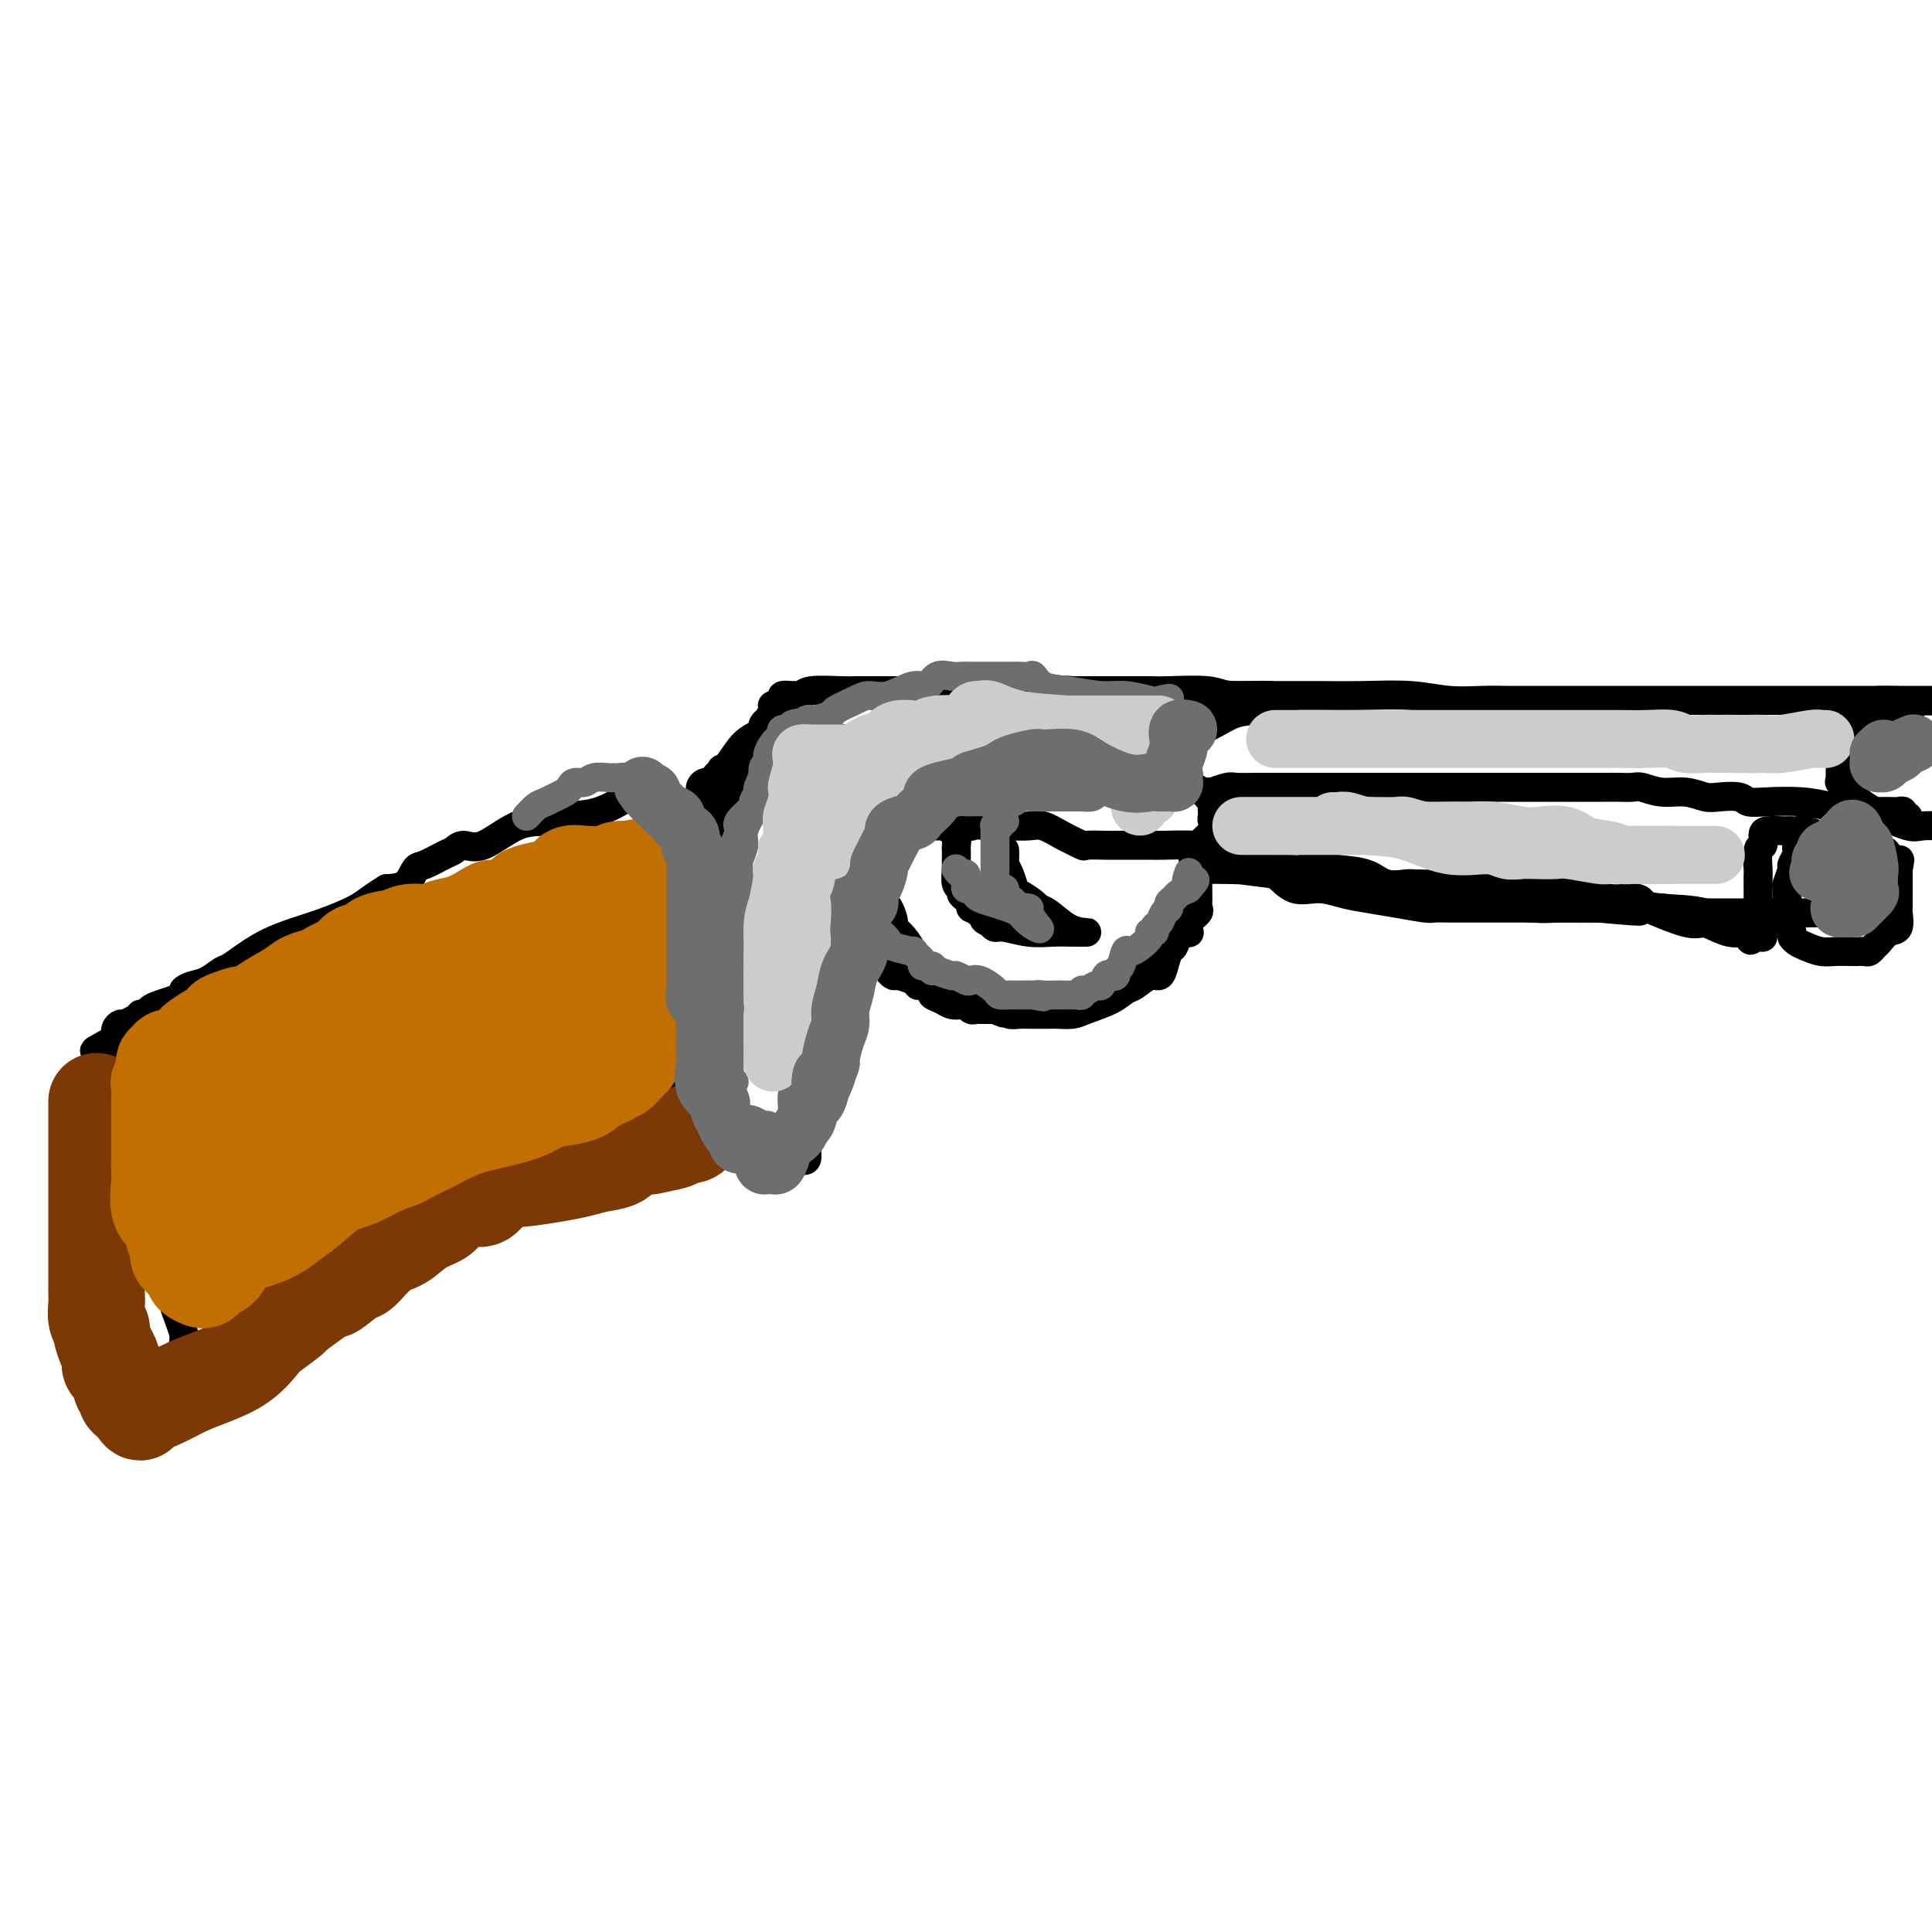 <svg viewBox='0 0 400 400' version='1.1' xmlns='http://www.w3.org/2000/svg' xmlns:xlink='http://www.w3.org/1999/xlink'><g fill='none' stroke='rgb(0,0,0)' stroke-width='6' stroke-linecap='round' stroke-linejoin='round'><path d='M143,178c0.122,0.408 0.244,0.815 0,1c-0.244,0.185 -0.854,0.146 -1,0c-0.146,-0.146 0.173,-0.400 0,-1c-0.173,-0.600 -0.837,-1.546 -1,-2c-0.163,-0.454 0.174,-0.416 0,-1c-0.174,-0.584 -0.859,-1.791 -1,-3c-0.141,-1.209 0.263,-2.419 0,-3c-0.263,-0.581 -1.194,-0.534 -2,-1c-0.806,-0.466 -1.486,-1.445 -2,-2c-0.514,-0.555 -0.863,-0.685 -1,-1c-0.137,-0.315 -0.064,-0.816 0,-1c0.064,-0.184 0.119,-0.053 0,0c-0.119,0.053 -0.411,0.027 -1,0c-0.589,-0.027 -1.475,-0.056 -2,0c-0.525,0.056 -0.689,0.197 -2,1c-1.311,0.803 -3.768,2.269 -6,3c-2.232,0.731 -4.240,0.727 -6,1c-1.760,0.273 -3.273,0.823 -5,1c-1.727,0.177 -3.668,-0.017 -6,1c-2.332,1.017 -5.055,3.247 -7,4c-1.945,0.753 -3.112,0.031 -4,0c-0.888,-0.031 -1.496,0.629 -2,1c-0.504,0.371 -0.903,0.453 -2,1c-1.097,0.547 -2.892,1.559 -4,2c-1.108,0.441 -1.529,0.311 -2,1c-0.471,0.689 -0.992,2.197 -2,3c-1.008,0.803 -2.504,0.902 -4,1'/><path d='M80,184c-3.483,2.140 -4.191,2.991 -6,4c-1.809,1.009 -4.721,2.178 -7,3c-2.279,0.822 -3.926,1.299 -6,2c-2.074,0.701 -4.575,1.627 -7,3c-2.425,1.373 -4.773,3.194 -6,4c-1.227,0.806 -1.333,0.597 -2,1c-0.667,0.403 -1.897,1.417 -3,2c-1.103,0.583 -2.081,0.734 -3,1c-0.919,0.266 -1.780,0.648 -2,1c-0.220,0.352 0.201,0.673 0,1c-0.201,0.327 -1.024,0.661 -2,1c-0.976,0.339 -2.103,0.683 -3,1c-0.897,0.317 -1.563,0.606 -2,1c-0.437,0.394 -0.646,0.894 -1,1c-0.354,0.106 -0.854,-0.182 -1,0c-0.146,0.182 0.062,0.836 0,1c-0.062,0.164 -0.395,-0.160 -1,0c-0.605,0.160 -1.482,0.806 -2,1c-0.518,0.194 -0.678,-0.063 -1,0c-0.322,0.063 -0.806,0.447 -1,1c-0.194,0.553 -0.097,1.277 0,2'/><path d='M24,215c-8.672,4.818 -2.352,1.363 0,1c2.352,-0.363 0.737,2.365 0,4c-0.737,1.635 -0.597,2.178 0,4c0.597,1.822 1.652,4.921 2,6c0.348,1.079 -0.009,0.136 0,2c0.009,1.864 0.384,6.536 1,9c0.616,2.464 1.473,2.720 2,4c0.527,1.280 0.722,3.584 1,5c0.278,1.416 0.638,1.944 1,3c0.362,1.056 0.727,2.642 1,4c0.273,1.358 0.455,2.490 1,4c0.545,1.510 1.453,3.400 2,5c0.547,1.600 0.734,2.910 1,4c0.266,1.090 0.611,1.958 1,3c0.389,1.042 0.823,2.256 1,3c0.177,0.744 0.099,1.018 0,2c-0.099,0.982 -0.218,2.670 0,3c0.218,0.330 0.774,-0.700 1,0c0.226,0.700 0.121,3.128 0,4c-0.121,0.872 -0.258,0.186 0,0c0.258,-0.186 0.912,0.127 1,1c0.088,0.873 -0.389,2.306 0,3c0.389,0.694 1.643,0.648 2,1c0.357,0.352 -0.184,1.100 0,1c0.184,-0.100 1.092,-1.050 2,-2'/><path d='M44,289c0.816,-0.535 0.854,-1.874 2,-4c1.146,-2.126 3.398,-5.040 5,-7c1.602,-1.960 2.553,-2.968 4,-4c1.447,-1.032 3.391,-2.089 5,-4c1.609,-1.911 2.885,-4.678 4,-6c1.115,-1.322 2.070,-1.200 3,-2c0.930,-0.800 1.835,-2.521 3,-4c1.165,-1.479 2.589,-2.716 4,-4c1.411,-1.284 2.809,-2.616 4,-4c1.191,-1.384 2.174,-2.819 4,-4c1.826,-1.181 4.494,-2.109 7,-3c2.506,-0.891 4.848,-1.746 7,-3c2.152,-1.254 4.114,-2.909 6,-4c1.886,-1.091 3.698,-1.618 5,-2c1.302,-0.382 2.095,-0.617 3,-1c0.905,-0.383 1.923,-0.912 3,-1c1.077,-0.088 2.212,0.265 3,0c0.788,-0.265 1.228,-1.147 2,-2c0.772,-0.853 1.878,-1.677 3,-2c1.122,-0.323 2.262,-0.147 3,0c0.738,0.147 1.075,0.264 2,0c0.925,-0.264 2.440,-0.908 4,-1c1.560,-0.092 3.167,0.367 4,0c0.833,-0.367 0.892,-1.562 2,-2c1.108,-0.438 3.267,-0.121 4,0c0.733,0.121 0.042,0.046 0,0c-0.042,-0.046 0.566,-0.064 1,0c0.434,0.064 0.694,0.210 1,0c0.306,-0.210 0.659,-0.774 1,-1c0.341,-0.226 0.671,-0.113 1,0'/><path d='M144,224c3.582,-0.798 1.036,-0.792 0,-1c-1.036,-0.208 -0.561,-0.628 0,-1c0.561,-0.372 1.207,-0.695 2,-1c0.793,-0.305 1.733,-0.593 2,-1c0.267,-0.407 -0.139,-0.933 0,-1c0.139,-0.067 0.822,0.327 1,0c0.178,-0.327 -0.148,-1.374 0,-2c0.148,-0.626 0.771,-0.832 1,-1c0.229,-0.168 0.065,-0.297 0,-1c-0.065,-0.703 -0.032,-1.981 0,-3c0.032,-1.019 0.061,-1.779 0,-2c-0.061,-0.221 -0.212,0.098 0,0c0.212,-0.098 0.789,-0.614 1,-1c0.211,-0.386 0.057,-0.642 0,-1c-0.057,-0.358 -0.016,-0.816 0,-1c0.016,-0.184 0.008,-0.092 0,0'/><path d='M144,175c-0.423,-0.058 -0.845,-0.116 -1,0c-0.155,0.116 -0.041,0.406 0,1c0.041,0.594 0.011,1.493 0,2c-0.011,0.507 -0.003,0.621 0,1c0.003,0.379 0.001,1.024 0,2c-0.001,0.976 -0.000,2.284 0,3c0.000,0.716 0.000,0.840 0,1c-0.000,0.160 -0.000,0.357 0,1c0.000,0.643 0.000,1.732 0,2c-0.000,0.268 0.000,-0.285 0,-1c-0.000,-0.715 -0.000,-1.593 0,-2c0.000,-0.407 0.000,-0.342 0,-1c-0.000,-0.658 -0.001,-2.039 0,-3c0.001,-0.961 0.003,-1.501 0,-2c-0.003,-0.499 -0.011,-0.957 0,-2c0.011,-1.043 0.041,-2.671 0,-4c-0.041,-1.329 -0.153,-2.360 0,-3c0.153,-0.640 0.571,-0.889 1,-2c0.429,-1.111 0.871,-3.085 1,-4c0.129,-0.915 -0.054,-0.770 0,-1c0.054,-0.230 0.344,-0.835 1,-1c0.656,-0.165 1.677,0.109 2,0c0.323,-0.109 -0.050,-0.603 0,-1c0.050,-0.397 0.525,-0.699 1,-1'/><path d='M149,160c0.865,-1.565 0.028,-0.479 0,0c-0.028,0.479 0.753,0.350 1,0c0.247,-0.350 -0.040,-0.921 0,-1c0.040,-0.079 0.409,0.335 1,0c0.591,-0.335 1.406,-1.418 2,-2c0.594,-0.582 0.967,-0.664 1,-1c0.033,-0.336 -0.275,-0.927 0,-1c0.275,-0.073 1.135,0.373 2,0c0.865,-0.373 1.737,-1.564 2,-2c0.263,-0.436 -0.084,-0.117 0,0c0.084,0.117 0.597,0.031 1,0c0.403,-0.031 0.696,-0.008 1,0c0.304,0.008 0.620,0.002 1,0c0.380,-0.002 0.823,-0.001 1,0c0.177,0.001 0.089,0.000 0,0'/><path d='M162,153c1.609,-0.792 -0.868,0.728 -2,2c-1.132,1.272 -0.920,2.294 -1,3c-0.080,0.706 -0.452,1.095 -1,2c-0.548,0.905 -1.270,2.327 -2,3c-0.730,0.673 -1.466,0.597 -2,1c-0.534,0.403 -0.865,1.284 -1,2c-0.135,0.716 -0.075,1.265 0,2c0.075,0.735 0.166,1.655 0,2c-0.166,0.345 -0.588,0.113 -1,0c-0.412,-0.113 -0.814,-0.108 -1,1c-0.186,1.108 -0.155,3.320 0,4c0.155,0.680 0.435,-0.171 0,0c-0.435,0.171 -1.585,1.363 -2,2c-0.415,0.637 -0.095,0.717 0,1c0.095,0.283 -0.035,0.767 0,1c0.035,0.233 0.234,0.216 0,1c-0.234,0.784 -0.903,2.371 -1,3c-0.097,0.629 0.377,0.301 0,1c-0.377,0.699 -1.603,2.426 -2,3c-0.397,0.574 0.037,-0.005 0,1c-0.037,1.005 -0.546,3.593 -1,5c-0.454,1.407 -0.854,1.633 -1,2c-0.146,0.367 -0.039,0.876 0,2c0.039,1.124 0.011,2.863 0,4c-0.011,1.137 -0.003,1.673 0,2c0.003,0.327 0.001,0.447 0,2c-0.001,1.553 -0.000,4.541 0,7c0.000,2.459 0.000,4.391 0,6c-0.000,1.609 -0.000,2.895 0,4c0.000,1.105 0.000,2.030 0,3c-0.000,0.970 -0.000,1.985 0,3'/><path d='M144,228c-0.296,6.625 -0.036,2.689 0,2c0.036,-0.689 -0.151,1.871 0,3c0.151,1.129 0.639,0.828 1,1c0.361,0.172 0.596,0.818 1,1c0.404,0.182 0.976,-0.102 2,0c1.024,0.102 2.500,0.588 3,1c0.500,0.412 0.024,0.751 2,1c1.976,0.249 6.404,0.409 8,1c1.596,0.591 0.360,1.613 1,2c0.640,0.387 3.155,0.138 4,0c0.845,-0.138 0.019,-0.164 0,0c-0.019,0.164 0.768,0.518 1,0c0.232,-0.518 -0.091,-1.909 0,-4c0.091,-2.091 0.598,-4.883 1,-7c0.402,-2.117 0.701,-3.558 1,-5'/><path d='M169,224c0.464,-3.194 0.125,-3.180 0,-4c-0.125,-0.820 -0.034,-2.474 0,-4c0.034,-1.526 0.013,-2.924 0,-4c-0.013,-1.076 -0.019,-1.828 0,-3c0.019,-1.172 0.061,-2.763 0,-4c-0.061,-1.237 -0.227,-2.122 0,-3c0.227,-0.878 0.848,-1.751 1,-3c0.152,-1.249 -0.163,-2.873 0,-4c0.163,-1.127 0.804,-1.755 1,-3c0.196,-1.245 -0.053,-3.106 0,-4c0.053,-0.894 0.410,-0.822 1,-2c0.590,-1.178 1.414,-3.608 2,-5c0.586,-1.392 0.934,-1.747 1,-2c0.066,-0.253 -0.151,-0.403 0,-1c0.151,-0.597 0.670,-1.642 1,-2c0.330,-0.358 0.470,-0.028 1,-1c0.530,-0.972 1.451,-3.244 2,-4c0.549,-0.756 0.725,0.005 1,0c0.275,-0.005 0.648,-0.776 1,-1c0.352,-0.224 0.683,0.097 1,0c0.317,-0.097 0.621,-0.614 1,-1c0.379,-0.386 0.833,-0.642 1,-1c0.167,-0.358 0.048,-0.816 0,-1c-0.048,-0.184 -0.024,-0.092 0,0'/><path d='M158,153c-0.018,0.114 -0.035,0.227 0,0c0.035,-0.227 0.123,-0.796 0,-1c-0.123,-0.204 -0.455,-0.044 0,-1c0.455,-0.956 1.698,-3.026 2,-4c0.302,-0.974 -0.337,-0.850 0,-1c0.337,-0.150 1.649,-0.575 2,-1c0.351,-0.425 -0.258,-0.850 0,-1c0.258,-0.150 1.382,-0.026 2,0c0.618,0.026 0.731,-0.046 1,0c0.269,0.046 0.696,0.208 1,0c0.304,-0.208 0.486,-0.788 2,-1c1.514,-0.212 4.359,-0.057 6,0c1.641,0.057 2.077,0.015 3,0c0.923,-0.015 2.332,-0.004 4,0c1.668,0.004 3.594,0.001 5,0c1.406,-0.001 2.292,-0.000 3,0c0.708,0.000 1.237,0.000 2,0c0.763,-0.000 1.760,-0.000 2,0c0.240,0.000 -0.276,0.000 1,0c1.276,-0.000 4.343,-0.000 6,0c1.657,0.000 1.902,0.000 3,0c1.098,-0.000 3.049,-0.000 5,0'/><path d='M208,143c7.451,-0.000 6.077,-0.000 7,0c0.923,0.000 4.143,0.000 6,0c1.857,-0.000 2.350,-0.000 3,0c0.650,0.000 1.455,0.000 2,0c0.545,-0.000 0.828,-0.000 1,0c0.172,0.000 0.232,0.000 1,0c0.768,-0.000 2.243,-0.001 3,0c0.757,0.001 0.795,0.004 2,0c1.205,-0.004 3.577,-0.016 5,0c1.423,0.016 1.897,0.061 4,0c2.103,-0.061 5.835,-0.228 8,0c2.165,0.228 2.762,0.850 5,1c2.238,0.150 6.117,-0.171 8,0c1.883,0.171 1.771,0.834 2,1c0.229,0.166 0.798,-0.165 1,0c0.202,0.165 0.038,0.826 0,1c-0.038,0.174 0.049,-0.140 -1,0c-1.049,0.140 -3.234,0.734 -5,1c-1.766,0.266 -3.113,0.205 -5,1c-1.887,0.795 -4.315,2.448 -6,3c-1.685,0.552 -2.627,0.004 -3,0c-0.373,-0.004 -0.177,0.537 0,1c0.177,0.463 0.336,0.846 0,1c-0.336,0.154 -1.168,0.077 -2,0'/><path d='M244,153c-3.401,1.208 -0.903,0.228 0,0c0.903,-0.228 0.211,0.295 0,1c-0.211,0.705 0.059,1.593 0,2c-0.059,0.407 -0.448,0.333 0,1c0.448,0.667 1.731,2.077 2,3c0.269,0.923 -0.478,1.361 0,2c0.478,0.639 2.181,1.481 3,2c0.819,0.519 0.756,0.717 1,1c0.244,0.283 0.797,0.653 1,1c0.203,0.347 0.058,0.672 0,1c-0.058,0.328 -0.027,0.660 0,1c0.027,0.340 0.051,0.690 0,1c-0.051,0.310 -0.178,0.580 0,1c0.178,0.420 0.661,0.988 0,2c-0.661,1.012 -2.465,2.467 -3,3c-0.535,0.533 0.198,0.143 -1,0c-1.198,-0.143 -4.328,-0.038 -6,0c-1.672,0.038 -1.888,0.010 -3,0c-1.112,-0.010 -3.122,-0.003 -4,0c-0.878,0.003 -0.624,0.002 -1,0c-0.376,-0.002 -1.380,-0.006 -2,0c-0.620,0.006 -0.855,0.022 -2,0c-1.145,-0.022 -3.201,-0.083 -4,0c-0.799,0.083 -0.342,0.309 -1,0c-0.658,-0.309 -2.432,-1.155 -4,-2c-1.568,-0.845 -2.931,-1.691 -4,-2c-1.069,-0.309 -1.843,-0.083 -3,0c-1.157,0.083 -2.696,0.022 -4,0c-1.304,-0.022 -2.373,-0.006 -3,0c-0.627,0.006 -0.814,0.003 -1,0'/><path d='M205,171c-7.453,-0.619 -4.587,-0.166 -4,0c0.587,0.166 -1.105,0.044 -2,0c-0.895,-0.044 -0.991,-0.012 -1,0c-0.009,0.012 0.070,0.003 0,0c-0.070,-0.003 -0.290,-0.001 -1,0c-0.710,0.001 -1.909,0.000 -3,0c-1.091,-0.000 -2.075,0.000 -3,0c-0.925,-0.000 -1.792,-0.001 -2,0c-0.208,0.001 0.241,0.003 0,0c-0.241,-0.003 -1.174,-0.011 -2,0c-0.826,0.011 -1.545,0.040 -2,0c-0.455,-0.040 -0.647,-0.149 -1,0c-0.353,0.149 -0.868,0.555 -1,1c-0.132,0.445 0.118,0.927 0,1c-0.118,0.073 -0.605,-0.265 -1,0c-0.395,0.265 -0.697,1.132 -1,2'/><path d='M181,175c-0.469,0.739 -0.141,0.588 0,1c0.141,0.412 0.097,1.387 0,2c-0.097,0.613 -0.246,0.865 0,1c0.246,0.135 0.887,0.154 1,1c0.113,0.846 -0.304,2.519 0,4c0.304,1.481 1.327,2.770 2,4c0.673,1.230 0.995,2.402 1,3c0.005,0.598 -0.306,0.624 0,1c0.306,0.376 1.229,1.104 2,2c0.771,0.896 1.389,1.959 2,3c0.611,1.041 1.214,2.059 2,3c0.786,0.941 1.757,1.807 2,2c0.243,0.193 -0.240,-0.285 0,0c0.240,0.285 1.203,1.334 2,2c0.797,0.666 1.427,0.949 2,1c0.573,0.051 1.089,-0.131 1,0c-0.089,0.131 -0.783,0.574 0,1c0.783,0.426 3.043,0.836 4,1c0.957,0.164 0.611,0.082 1,0c0.389,-0.082 1.514,-0.166 3,0c1.486,0.166 3.334,0.580 4,1c0.666,0.420 0.150,0.845 1,1c0.850,0.155 3.067,0.039 4,0c0.933,-0.039 0.582,0.000 1,0c0.418,-0.000 1.603,-0.039 3,0c1.397,0.039 3.004,0.155 4,0c0.996,-0.155 1.380,-0.580 2,-1c0.620,-0.420 1.475,-0.834 2,-1c0.525,-0.166 0.718,-0.083 1,0c0.282,0.083 0.652,0.167 1,0c0.348,-0.167 0.674,-0.583 1,-1'/><path d='M230,206c2.424,-0.644 0.985,-0.754 1,-1c0.015,-0.246 1.484,-0.628 2,-1c0.516,-0.372 0.078,-0.732 1,-1c0.922,-0.268 3.203,-0.442 4,-1c0.797,-0.558 0.108,-1.498 0,-2c-0.108,-0.502 0.363,-0.565 1,-1c0.637,-0.435 1.439,-1.240 2,-2c0.561,-0.760 0.882,-1.474 1,-2c0.118,-0.526 0.034,-0.865 0,-1c-0.034,-0.135 -0.017,-0.068 0,0'/><path d='M208,176c0.023,0.770 0.045,1.539 0,2c-0.045,0.461 -0.159,0.613 0,1c0.159,0.387 0.591,1.007 1,2c0.409,0.993 0.793,2.358 1,3c0.207,0.642 0.235,0.561 1,1c0.765,0.439 2.265,1.400 3,2c0.735,0.600 0.703,0.840 1,1c0.297,0.160 0.922,0.239 2,1c1.078,0.761 2.611,2.204 4,3c1.389,0.796 2.636,0.945 3,1c0.364,0.055 -0.156,0.015 0,0c0.156,-0.015 0.987,-0.004 1,0c0.013,0.004 -0.792,0.002 -1,0c-0.208,-0.002 0.180,-0.005 0,0c-0.180,0.005 -0.927,0.016 -2,0c-1.073,-0.016 -2.473,-0.060 -4,0c-1.527,0.060 -3.183,0.222 -5,0c-1.817,-0.222 -3.797,-0.829 -5,-1c-1.203,-0.171 -1.629,0.094 -2,0c-0.371,-0.094 -0.685,-0.547 -1,-1'/><path d='M205,191c-2.835,-0.778 -0.424,-1.724 0,-2c0.424,-0.276 -1.140,0.119 -2,0c-0.860,-0.119 -1.018,-0.753 -1,-1c0.018,-0.247 0.211,-0.108 0,0c-0.211,0.108 -0.826,0.183 -1,0c-0.174,-0.183 0.093,-0.624 0,-1c-0.093,-0.376 -0.547,-0.685 -1,-1c-0.453,-0.315 -0.906,-0.634 -1,-1c-0.094,-0.366 0.171,-0.780 0,-1c-0.171,-0.220 -0.778,-0.248 -1,-1c-0.222,-0.752 -0.060,-2.228 0,-3c0.060,-0.772 0.017,-0.841 0,-1c-0.017,-0.159 -0.008,-0.409 0,-1c0.008,-0.591 0.016,-1.522 0,-2c-0.016,-0.478 -0.057,-0.503 0,-1c0.057,-0.497 0.211,-1.465 0,-2c-0.211,-0.535 -0.789,-0.638 -1,-1c-0.211,-0.362 -0.057,-0.984 0,-1c0.057,-0.016 0.015,0.573 0,0c-0.015,-0.573 -0.004,-2.306 0,-3c0.004,-0.694 0.002,-0.347 0,0'/><path d='M164,151c-1.203,0.772 -2.405,1.544 -3,2c-0.595,0.456 -0.582,0.594 -1,1c-0.418,0.406 -1.267,1.078 -2,2c-0.733,0.922 -1.348,2.095 -2,3c-0.652,0.905 -1.339,1.542 -2,2c-0.661,0.458 -1.295,0.738 -2,1c-0.705,0.262 -1.481,0.506 -2,1c-0.519,0.494 -0.780,1.240 -1,2c-0.220,0.760 -0.398,1.536 -1,2c-0.602,0.464 -1.629,0.616 -2,1c-0.371,0.384 -0.088,1.001 0,1c0.088,-0.001 -0.020,-0.618 0,-1c0.020,-0.382 0.168,-0.527 0,-1c-0.168,-0.473 -0.653,-1.275 0,-2c0.653,-0.725 2.444,-1.374 3,-2c0.556,-0.626 -0.124,-1.228 0,-2c0.124,-0.772 1.051,-1.712 2,-3c0.949,-1.288 1.918,-2.923 3,-4c1.082,-1.077 2.276,-1.595 3,-2c0.724,-0.405 0.978,-0.696 1,-1c0.022,-0.304 -0.186,-0.620 0,-1c0.186,-0.380 0.768,-0.823 1,-1c0.232,-0.177 0.116,-0.089 0,0'/><path d='M214,143c0.339,-0.001 0.677,-0.001 1,0c0.323,0.001 0.629,0.004 1,0c0.371,-0.004 0.806,-0.015 1,0c0.194,0.015 0.146,0.057 1,0c0.854,-0.057 2.608,-0.211 4,0c1.392,0.211 2.421,0.789 4,1c1.579,0.211 3.709,0.057 5,0c1.291,-0.057 1.744,-0.015 3,0c1.256,0.015 3.316,0.004 5,0c1.684,-0.004 2.993,-0.001 4,0c1.007,0.001 1.711,0.000 3,0c1.289,-0.000 3.162,0.000 5,0c1.838,-0.000 3.641,-0.001 6,0c2.359,0.001 5.276,0.004 8,0c2.724,-0.004 5.256,-0.015 8,0c2.744,0.015 5.700,0.057 9,0c3.300,-0.057 6.944,-0.211 10,0c3.056,0.211 5.526,0.789 8,1c2.474,0.211 4.954,0.057 7,0c2.046,-0.057 3.658,-0.015 5,0c1.342,0.015 2.414,0.004 4,0c1.586,-0.004 3.685,-0.001 6,0c2.315,0.001 4.847,0.000 7,0c2.153,-0.000 3.928,-0.000 7,0c3.072,0.000 7.440,0.000 11,0c3.560,-0.000 6.311,-0.000 9,0c2.689,0.000 5.315,0.000 9,0c3.685,-0.000 8.429,-0.000 11,0c2.571,0.000 2.967,0.000 4,0c1.033,-0.000 2.701,-0.000 4,0c1.299,0.000 2.228,0.000 3,0c0.772,-0.000 1.386,-0.000 2,0'/><path d='M389,145c27.965,0.309 10.377,0.083 4,0c-6.377,-0.083 -1.544,-0.022 1,0c2.544,0.022 2.800,0.006 3,0c0.200,-0.006 0.343,-0.002 1,0c0.657,0.002 1.829,0.001 3,0'/><path d='M396,146c0.479,-0.120 0.959,-0.239 0,0c-0.959,0.239 -3.356,0.837 -5,1c-1.644,0.163 -2.534,-0.110 -3,0c-0.466,0.110 -0.507,0.603 -1,1c-0.493,0.397 -1.437,0.698 -2,1c-0.563,0.302 -0.743,0.605 -1,1c-0.257,0.395 -0.591,0.882 -1,1c-0.409,0.118 -0.894,-0.134 -1,0c-0.106,0.134 0.168,0.655 0,1c-0.168,0.345 -0.777,0.516 -1,1c-0.223,0.484 -0.059,1.283 0,2c0.059,0.717 0.014,1.353 0,2c-0.014,0.647 0.002,1.304 0,2c-0.002,0.696 -0.024,1.432 0,2c0.024,0.568 0.094,0.968 0,1c-0.094,0.032 -0.352,-0.305 0,0c0.352,0.305 1.312,1.252 2,2c0.688,0.748 1.103,1.297 2,2c0.897,0.703 2.276,1.561 3,2c0.724,0.439 0.792,0.458 2,1c1.208,0.542 3.556,1.608 5,2c1.444,0.392 1.984,0.112 3,0c1.016,-0.112 2.508,-0.056 4,0'/><path d='M249,164c0.927,-0.030 1.854,-0.061 2,0c0.146,0.061 -0.489,0.212 0,0c0.489,-0.212 2.101,-0.789 3,-1c0.899,-0.211 1.086,-0.057 2,0c0.914,0.057 2.554,0.015 4,0c1.446,-0.015 2.699,-0.004 4,0c1.301,0.004 2.650,0.001 4,0c1.350,-0.001 2.702,-0.000 5,0c2.298,0.000 5.542,0.000 8,0c2.458,-0.000 4.130,-0.000 6,0c1.870,0.000 3.939,0.000 6,0c2.061,-0.000 4.114,0.000 6,0c1.886,-0.000 3.607,-0.000 5,0c1.393,0.000 2.460,0.000 4,0c1.540,-0.000 3.552,-0.000 5,0c1.448,0.000 2.331,0.000 4,0c1.669,-0.000 4.122,-0.001 7,0c2.878,0.001 6.180,0.004 8,0c1.820,-0.004 2.160,-0.016 3,0c0.840,0.016 2.182,0.061 3,0c0.818,-0.061 1.113,-0.226 2,0c0.887,0.226 2.367,0.844 4,1c1.633,0.156 3.420,-0.151 5,0c1.580,0.151 2.955,0.759 4,1c1.045,0.241 1.762,0.117 3,0c1.238,-0.117 2.997,-0.225 4,0c1.003,0.225 1.248,0.782 2,1c0.752,0.218 2.010,0.097 4,0c1.990,-0.097 4.711,-0.171 7,0c2.289,0.171 4.144,0.585 6,1'/><path d='M379,167c6.626,0.614 2.692,0.151 2,0c-0.692,-0.151 1.859,0.012 3,0c1.141,-0.012 0.872,-0.200 1,0c0.128,0.200 0.654,0.786 1,1c0.346,0.214 0.514,0.056 1,0c0.486,-0.056 1.292,-0.011 2,0c0.708,0.011 1.320,-0.011 2,0c0.680,0.011 1.429,0.056 2,0c0.571,-0.056 0.965,-0.211 1,0c0.035,0.211 -0.290,0.789 0,1c0.290,0.211 1.193,0.057 1,0c-0.193,-0.057 -1.484,-0.016 -2,0c-0.516,0.016 -0.258,0.008 0,0'/><path d='M176,179c0.000,0.439 0.000,0.878 0,1c-0.000,0.122 -0.000,-0.074 0,0c0.000,0.074 0.000,0.418 0,1c-0.000,0.582 -0.001,1.403 0,2c0.001,0.597 0.003,0.968 0,1c-0.003,0.032 -0.012,-0.277 0,0c0.012,0.277 0.045,1.141 0,2c-0.045,0.859 -0.168,1.715 0,2c0.168,0.285 0.626,0.000 1,1c0.374,1.000 0.663,3.285 1,4c0.337,0.715 0.721,-0.138 1,0c0.279,0.138 0.452,1.269 1,2c0.548,0.731 1.471,1.061 2,2c0.529,0.939 0.665,2.485 1,3c0.335,0.515 0.871,-0.003 1,0c0.129,0.003 -0.148,0.527 0,1c0.148,0.473 0.721,0.897 1,1c0.279,0.103 0.265,-0.113 1,0c0.735,0.113 2.220,0.555 3,1c0.780,0.445 0.856,0.893 1,1c0.144,0.107 0.356,-0.125 1,0c0.644,0.125 1.720,0.608 2,1c0.280,0.392 -0.237,0.692 0,1c0.237,0.308 1.229,0.622 2,1c0.771,0.378 1.320,0.819 2,1c0.680,0.181 1.491,0.101 2,0c0.509,-0.101 0.718,-0.223 1,0c0.282,0.223 0.639,0.792 1,1c0.361,0.208 0.726,0.056 1,0c0.274,-0.056 0.459,-0.015 1,0c0.541,0.015 1.440,0.004 2,0c0.560,-0.004 0.780,-0.002 1,0'/><path d='M206,209c3.523,1.409 0.831,0.430 0,0c-0.831,-0.430 0.200,-0.311 1,0c0.800,0.311 1.369,0.816 2,1c0.631,0.184 1.323,0.049 2,0c0.677,-0.049 1.340,-0.013 2,0c0.660,0.013 1.319,0.001 2,0c0.681,-0.001 1.386,0.008 2,0c0.614,-0.008 1.137,-0.034 2,0c0.863,0.034 2.064,0.127 3,0c0.936,-0.127 1.605,-0.473 3,-1c1.395,-0.527 3.515,-1.236 5,-2c1.485,-0.764 2.334,-1.582 3,-2c0.666,-0.418 1.148,-0.434 2,-1c0.852,-0.566 2.074,-1.681 3,-2c0.926,-0.319 1.556,0.157 2,0c0.444,-0.157 0.701,-0.946 1,-2c0.299,-1.054 0.641,-2.372 1,-3c0.359,-0.628 0.735,-0.566 1,-1c0.265,-0.434 0.418,-1.363 1,-2c0.582,-0.637 1.592,-0.983 2,-1c0.408,-0.017 0.214,0.295 0,0c-0.214,-0.295 -0.450,-1.195 0,-2c0.450,-0.805 1.585,-1.514 2,-2c0.415,-0.486 0.112,-0.750 0,-1c-0.112,-0.250 -0.031,-0.487 0,-1c0.031,-0.513 0.012,-1.303 0,-2c-0.012,-0.697 -0.017,-1.300 0,-2c0.017,-0.700 0.056,-1.497 0,-2c-0.056,-0.503 -0.207,-0.712 0,-1c0.207,-0.288 0.774,-0.654 1,-1c0.226,-0.346 0.113,-0.673 0,-1'/><path d='M249,178c0.167,-1.833 0.083,-0.917 0,0'/><path d='M250,176c0.027,-0.551 0.053,-1.101 0,-1c-0.053,0.101 -0.186,0.854 0,1c0.186,0.146 0.693,-0.315 1,0c0.307,0.315 0.416,1.406 1,2c0.584,0.594 1.642,0.693 2,1c0.358,0.307 0.016,0.824 1,1c0.984,0.176 3.294,0.012 5,0c1.706,-0.012 2.807,0.129 4,1c1.193,0.871 2.476,2.471 4,3c1.524,0.529 3.287,-0.012 5,0c1.713,0.012 3.375,0.578 5,1c1.625,0.422 3.214,0.702 5,1c1.786,0.298 3.769,0.616 6,1c2.231,0.384 4.710,0.835 6,1c1.290,0.165 1.393,0.044 2,0c0.607,-0.044 1.720,-0.012 3,0c1.280,0.012 2.729,0.003 4,0c1.271,-0.003 2.366,-0.001 4,0c1.634,0.001 3.807,-0.000 6,0c2.193,0.000 4.406,0.001 6,0c1.594,-0.001 2.567,-0.003 4,0c1.433,0.003 3.325,0.012 4,0c0.675,-0.012 0.134,-0.046 2,0c1.866,0.046 6.141,0.173 8,0c1.859,-0.173 1.302,-0.644 3,0c1.698,0.644 5.649,2.404 8,3c2.351,0.596 3.100,0.027 4,0c0.900,-0.027 1.950,0.486 3,1'/><path d='M356,192c2.686,0.614 1.900,0.151 2,0c0.100,-0.151 1.087,0.012 2,0c0.913,-0.012 1.752,-0.199 2,0c0.248,0.199 -0.094,0.786 0,1c0.094,0.214 0.623,0.057 1,0c0.377,-0.057 0.601,-0.014 1,0c0.399,0.014 0.973,-0.002 1,0c0.027,0.002 -0.493,0.022 -1,0c-0.507,-0.022 -1.002,-0.087 -2,0c-0.998,0.087 -2.498,0.327 -4,0c-1.502,-0.327 -3.004,-1.220 -5,-2c-1.996,-0.780 -4.485,-1.447 -6,-2c-1.515,-0.553 -2.055,-0.993 -3,-1c-0.945,-0.007 -2.294,0.420 -3,0c-0.706,-0.420 -0.770,-1.685 -2,-2c-1.230,-0.315 -3.626,0.322 -6,0c-2.374,-0.322 -4.727,-1.603 -8,-2c-3.273,-0.397 -7.466,0.089 -11,0c-3.534,-0.089 -6.409,-0.754 -9,-1c-2.591,-0.246 -4.897,-0.073 -7,0c-2.103,0.073 -4.003,0.044 -5,0c-0.997,-0.044 -1.092,-0.105 -2,0c-0.908,0.105 -2.629,0.374 -4,0c-1.371,-0.374 -2.392,-1.393 -4,-2c-1.608,-0.607 -3.804,-0.804 -6,-1'/><path d='M277,180c-10.417,-0.928 -5.460,-0.249 -5,0c0.460,0.249 -3.579,0.067 -6,0c-2.421,-0.067 -3.225,-0.018 -4,0c-0.775,0.018 -1.522,0.005 -2,0c-0.478,-0.005 -0.688,-0.001 -1,0c-0.312,0.001 -0.727,0.000 -1,0c-0.273,-0.000 -0.406,-0.000 -1,0c-0.594,0.000 -1.651,0.000 -2,0c-0.349,-0.000 0.011,-0.000 0,0c-0.011,0.000 -0.392,0.000 -1,0c-0.608,-0.000 -1.444,-0.001 -2,0c-0.556,0.001 -0.830,0.004 -1,0c-0.170,-0.004 -0.234,-0.016 1,0c1.234,0.016 3.765,0.061 4,0c0.235,-0.061 -1.827,-0.226 8,1c9.827,1.226 31.544,3.845 40,5c8.456,1.155 3.650,0.845 4,1c0.350,0.155 5.857,0.773 9,1c3.143,0.227 3.923,0.061 5,0c1.077,-0.061 2.451,-0.017 4,0c1.549,0.017 3.275,0.009 5,0'/><path d='M331,188c13.426,1.254 7.490,0.389 6,0c-1.490,-0.389 1.465,-0.300 4,0c2.535,0.300 4.651,0.813 6,1c1.349,0.187 1.930,0.050 3,0c1.070,-0.050 2.628,-0.013 4,0c1.372,0.013 2.557,0.004 4,0c1.443,-0.004 3.145,-0.001 5,0c1.855,0.001 3.863,0.000 5,0c1.137,-0.000 1.404,-0.000 2,0c0.596,0.000 1.522,0.000 2,0c0.478,-0.000 0.508,-0.000 1,0c0.492,0.000 1.446,0.000 2,0c0.554,-0.000 0.707,-0.000 1,0c0.293,0.000 0.726,0.000 1,0c0.274,-0.000 0.389,-0.000 1,0c0.611,0.000 1.719,0.000 2,0c0.281,-0.000 -0.265,-0.000 0,0c0.265,0.000 1.341,0.000 2,0c0.659,-0.000 0.903,-0.000 1,0c0.097,0.000 0.049,0.000 0,0'/><path d='M372,175c-0.033,0.368 -0.065,0.737 0,1c0.065,0.263 0.228,0.422 0,1c-0.228,0.578 -0.846,1.577 -1,2c-0.154,0.423 0.155,0.271 0,1c-0.155,0.729 -0.775,2.339 -1,3c-0.225,0.661 -0.056,0.374 0,1c0.056,0.626 0.000,2.167 0,3c-0.000,0.833 0.055,0.958 0,1c-0.055,0.042 -0.220,-0.000 0,1c0.220,1.000 0.824,3.042 1,4c0.176,0.958 -0.077,0.831 0,1c0.077,0.169 0.485,0.634 1,1c0.515,0.366 1.136,0.634 2,1c0.864,0.366 1.972,0.830 3,1c1.028,0.170 1.977,0.046 3,0c1.023,-0.046 2.120,-0.016 3,0c0.880,0.016 1.545,0.016 2,0c0.455,-0.016 0.702,-0.050 1,0c0.298,0.050 0.648,0.184 1,0c0.352,-0.184 0.707,-0.687 1,-1c0.293,-0.313 0.523,-0.436 1,-1c0.477,-0.564 1.200,-1.568 2,-2c0.800,-0.432 1.679,-0.291 2,-1c0.321,-0.709 0.086,-2.268 0,-3c-0.086,-0.732 -0.023,-0.638 0,-1c0.023,-0.362 0.006,-1.180 0,-2c-0.006,-0.820 -0.002,-1.643 0,-2c0.002,-0.357 0.000,-0.250 0,-1c-0.000,-0.750 -0.000,-2.357 0,-3c0.000,-0.643 0.000,-0.321 0,0'/><path d='M393,180c0.427,-2.418 0.493,-1.962 0,-2c-0.493,-0.038 -1.546,-0.571 -2,-1c-0.454,-0.429 -0.309,-0.755 -1,-1c-0.691,-0.245 -2.219,-0.409 -3,-1c-0.781,-0.591 -0.815,-1.608 -2,-2c-1.185,-0.392 -3.522,-0.157 -5,0c-1.478,0.157 -2.098,0.238 -3,0c-0.902,-0.238 -2.085,-0.796 -3,-1c-0.915,-0.204 -1.562,-0.055 -2,0c-0.438,0.055 -0.668,0.017 -1,0c-0.332,-0.017 -0.768,-0.011 -1,0c-0.232,0.011 -0.262,0.027 -1,0c-0.738,-0.027 -2.184,-0.098 -3,0c-0.816,0.098 -1.003,0.364 -1,1c0.003,0.636 0.197,1.643 0,2c-0.197,0.357 -0.785,0.065 -1,1c-0.215,0.935 -0.058,3.099 0,4c0.058,0.901 0.016,0.540 0,1c-0.016,0.460 -0.006,1.743 0,3c0.006,1.257 0.007,2.489 0,3c-0.007,0.511 -0.021,0.303 0,1c0.021,0.697 0.078,2.300 0,3c-0.078,0.700 -0.290,0.496 0,1c0.290,0.504 1.083,1.715 1,2c-0.083,0.285 -1.041,-0.358 -2,-1'/><path d='M363,193c-0.650,3.264 -0.775,0.923 -1,0c-0.225,-0.923 -0.550,-0.429 -2,-1c-1.450,-0.571 -4.024,-2.205 -7,-3c-2.976,-0.795 -6.355,-0.749 -9,-1c-2.645,-0.251 -4.557,-0.799 -6,-1c-1.443,-0.201 -2.419,-0.054 -3,0c-0.581,0.054 -0.769,0.014 -1,0c-0.231,-0.014 -0.506,-0.002 -1,0c-0.494,0.002 -1.209,-0.007 -2,0c-0.791,0.007 -1.659,0.031 -4,0c-2.341,-0.031 -6.155,-0.117 -8,0c-1.845,0.117 -1.720,0.437 -4,0c-2.280,-0.437 -6.966,-1.633 -10,-2c-3.034,-0.367 -4.415,0.093 -5,0c-0.585,-0.093 -0.374,-0.740 -1,-1c-0.626,-0.260 -2.089,-0.134 -4,0c-1.911,0.134 -4.270,0.274 -6,0c-1.730,-0.274 -2.829,-0.963 -4,-1c-1.171,-0.037 -2.412,0.578 -4,0c-1.588,-0.578 -3.522,-2.350 -5,-3c-1.478,-0.650 -2.498,-0.178 -4,0c-1.502,0.178 -3.484,0.062 -5,0c-1.516,-0.062 -2.567,-0.069 -3,0c-0.433,0.069 -0.249,0.215 -1,0c-0.751,-0.215 -2.438,-0.790 -3,-1c-0.562,-0.210 0.001,-0.056 0,0c-0.001,0.056 -0.567,0.015 -1,0c-0.433,-0.015 -0.732,-0.004 -1,0c-0.268,0.004 -0.505,0.001 -1,0c-0.495,-0.001 -1.247,-0.001 -2,0'/><path d='M255,179c-13.833,-1.333 -6.917,-0.667 0,0'/><path d='M143,201c-0.014,0.263 -0.028,0.525 0,1c0.028,0.475 0.099,1.162 0,2c-0.099,0.838 -0.366,1.825 -1,3c-0.634,1.175 -1.634,2.536 -2,4c-0.366,1.464 -0.098,3.031 0,4c0.098,0.969 0.026,1.340 0,2c-0.026,0.660 -0.008,1.611 0,2c0.008,0.389 0.004,0.218 0,0c-0.004,-0.218 -0.008,-0.483 0,-1c0.008,-0.517 0.027,-1.284 0,-3c-0.027,-1.716 -0.099,-4.379 0,-7c0.099,-2.621 0.370,-5.200 1,-7c0.630,-1.800 1.619,-2.821 2,-4c0.381,-1.179 0.155,-2.518 0,-3c-0.155,-0.482 -0.238,-0.108 0,-1c0.238,-0.892 0.796,-3.049 1,-4c0.204,-0.951 0.054,-0.697 0,-1c-0.054,-0.303 -0.012,-1.164 0,-2c0.012,-0.836 -0.007,-1.647 0,-2c0.007,-0.353 0.040,-0.249 0,-1c-0.040,-0.751 -0.154,-2.357 0,-3c0.154,-0.643 0.577,-0.321 1,0'/><path d='M145,180c0.774,-6.429 0.208,-3.000 0,-2c-0.208,1.000 -0.060,-0.429 0,-1c0.060,-0.571 0.030,-0.286 0,0'/></g>
<g fill='none' stroke='rgb(124,56,5)' stroke-width='20' stroke-linecap='round' stroke-linejoin='round'><path d='M20,228c0.000,0.337 0.000,0.674 0,2c-0.000,1.326 -0.000,3.640 0,5c0.000,1.360 0.000,1.766 0,2c-0.000,0.234 -0.000,0.297 0,1c0.000,0.703 0.000,2.047 0,3c-0.000,0.953 -0.000,1.517 0,2c0.000,0.483 0.000,0.887 0,2c-0.000,1.113 -0.000,2.935 0,4c0.000,1.065 0.000,1.372 0,2c-0.000,0.628 -0.000,1.578 0,3c0.000,1.422 0.000,3.315 0,4c-0.000,0.685 -0.000,0.162 0,1c0.000,0.838 0.000,3.039 0,4c-0.000,0.961 -0.001,0.684 0,1c0.001,0.316 0.004,1.227 0,2c-0.004,0.773 -0.016,1.410 0,2c0.016,0.590 0.060,1.134 0,2c-0.060,0.866 -0.223,2.053 0,3c0.223,0.947 0.831,1.654 1,2c0.169,0.346 -0.100,0.330 0,1c0.100,0.670 0.571,2.027 1,3c0.429,0.973 0.818,1.561 1,2c0.182,0.439 0.158,0.729 0,1c-0.158,0.271 -0.449,0.524 0,1c0.449,0.476 1.640,1.174 2,2c0.360,0.826 -0.111,1.779 0,2c0.111,0.221 0.803,-0.291 1,0c0.197,0.291 -0.101,1.386 0,2c0.101,0.614 0.600,0.747 1,1c0.400,0.253 0.700,0.627 1,1'/><path d='M28,291c1.472,2.759 1.150,0.657 1,0c-0.150,-0.657 -0.130,0.132 1,0c1.130,-0.132 3.371,-1.184 5,-2c1.629,-0.816 2.646,-1.396 4,-2c1.354,-0.604 3.044,-1.231 5,-2c1.956,-0.769 4.177,-1.679 6,-3c1.823,-1.321 3.247,-3.053 4,-4c0.753,-0.947 0.835,-1.108 2,-2c1.165,-0.892 3.412,-2.513 4,-3c0.588,-0.487 -0.483,0.160 1,-1c1.483,-1.160 5.519,-4.129 7,-5c1.481,-0.871 0.405,0.354 1,0c0.595,-0.354 2.861,-2.287 4,-3c1.139,-0.713 1.153,-0.208 2,-1c0.847,-0.792 2.529,-2.883 4,-4c1.471,-1.117 2.733,-1.260 4,-2c1.267,-0.740 2.541,-2.076 4,-3c1.459,-0.924 3.103,-1.435 4,-2c0.897,-0.565 1.048,-1.184 2,-2c0.952,-0.816 2.704,-1.829 4,-2c1.296,-0.171 2.135,0.501 3,0c0.865,-0.501 1.756,-2.176 3,-3c1.244,-0.824 2.841,-0.797 5,-1c2.159,-0.203 4.881,-0.635 7,-1c2.119,-0.365 3.634,-0.661 5,-1c1.366,-0.339 2.583,-0.720 4,-1c1.417,-0.280 3.035,-0.460 4,-1c0.965,-0.540 1.276,-1.440 2,-2c0.724,-0.560 1.862,-0.780 3,-1'/><path d='M133,237c6.643,-2.023 3.251,-0.579 2,0c-1.251,0.579 -0.360,0.295 1,0c1.360,-0.295 3.187,-0.601 4,-1c0.813,-0.399 0.610,-0.891 1,-1c0.390,-0.109 1.373,0.167 2,0c0.627,-0.167 0.900,-0.776 1,-1c0.100,-0.224 0.029,-0.064 0,0c-0.029,0.064 -0.014,0.032 0,0'/></g>
<g fill='none' stroke='rgb(194,111,1)' stroke-width='20' stroke-linecap='round' stroke-linejoin='round'><path d='M122,181c-0.089,0.054 -0.179,0.109 -1,0c-0.821,-0.109 -2.374,-0.381 -3,0c-0.626,0.381 -0.325,1.416 -1,2c-0.675,0.584 -2.327,0.716 -4,1c-1.673,0.284 -3.367,0.719 -4,1c-0.633,0.281 -0.206,0.408 -1,1c-0.794,0.592 -2.811,1.650 -4,2c-1.189,0.350 -1.552,-0.007 -2,0c-0.448,0.007 -0.980,0.379 -2,1c-1.020,0.621 -2.526,1.490 -4,2c-1.474,0.510 -2.916,0.660 -4,1c-1.084,0.340 -1.809,0.870 -3,1c-1.191,0.130 -2.847,-0.139 -4,0c-1.153,0.139 -1.803,0.685 -3,1c-1.197,0.315 -2.939,0.399 -4,1c-1.061,0.601 -1.439,1.719 -2,2c-0.561,0.281 -1.304,-0.275 -2,0c-0.696,0.275 -1.345,1.383 -2,2c-0.655,0.617 -1.317,0.744 -2,1c-0.683,0.256 -1.389,0.639 -2,1c-0.611,0.361 -1.127,0.698 -2,1c-0.873,0.302 -2.101,0.568 -3,1c-0.899,0.432 -1.467,1.029 -3,2c-1.533,0.971 -4.029,2.316 -5,3c-0.971,0.684 -0.417,0.707 -1,1c-0.583,0.293 -2.302,0.856 -3,1c-0.698,0.144 -0.375,-0.133 -1,0c-0.625,0.133 -2.198,0.675 -3,1c-0.802,0.325 -0.831,0.434 -1,1c-0.169,0.566 -0.477,1.590 -1,2c-0.523,0.410 -1.262,0.205 -2,0'/><path d='M43,214c-5.395,3.267 -1.382,1.933 -1,2c0.382,0.067 -2.869,1.533 -4,2c-1.131,0.467 -0.144,-0.067 0,0c0.144,0.067 -0.554,0.734 -1,1c-0.446,0.266 -0.640,0.129 -1,0c-0.360,-0.129 -0.885,-0.252 -1,0c-0.115,0.252 0.179,0.877 0,1c-0.179,0.123 -0.833,-0.257 -1,0c-0.167,0.257 0.151,1.153 0,2c-0.151,0.847 -0.773,1.647 -1,2c-0.227,0.353 -0.061,0.260 0,1c0.061,0.740 0.016,2.313 0,3c-0.016,0.687 -0.005,0.487 0,1c0.005,0.513 0.002,1.738 0,3c-0.002,1.262 -0.002,2.562 0,4c0.002,1.438 0.007,3.015 0,4c-0.007,0.985 -0.026,1.377 0,2c0.026,0.623 0.098,1.475 0,3c-0.098,1.525 -0.367,3.722 0,5c0.367,1.278 1.370,1.636 2,2c0.630,0.364 0.887,0.732 1,1c0.113,0.268 0.083,0.435 0,1c-0.083,0.565 -0.219,1.528 0,2c0.219,0.472 0.795,0.451 1,1c0.205,0.549 0.041,1.666 0,2c-0.041,0.334 0.040,-0.117 0,0c-0.040,0.117 -0.203,0.801 0,1c0.203,0.199 0.772,-0.086 1,0c0.228,0.086 0.114,0.543 0,1'/><path d='M38,261c1.564,1.570 2.973,-0.005 4,-1c1.027,-0.995 1.673,-1.411 4,-3c2.327,-1.589 6.335,-4.350 9,-6c2.665,-1.650 3.989,-2.190 6,-3c2.011,-0.810 4.711,-1.889 6,-3c1.289,-1.111 1.168,-2.254 2,-3c0.832,-0.746 2.619,-1.095 4,-2c1.381,-0.905 2.358,-2.365 3,-3c0.642,-0.635 0.948,-0.445 2,-1c1.052,-0.555 2.848,-1.856 4,-3c1.152,-1.144 1.659,-2.130 4,-3c2.341,-0.870 6.515,-1.622 8,-2c1.485,-0.378 0.281,-0.381 1,-1c0.719,-0.619 3.359,-1.852 6,-3c2.641,-1.148 5.281,-2.209 7,-3c1.719,-0.791 2.516,-1.312 4,-2c1.484,-0.688 3.654,-1.544 5,-2c1.346,-0.456 1.869,-0.514 3,-1c1.131,-0.486 2.869,-1.402 4,-2c1.131,-0.598 1.654,-0.878 2,-1c0.346,-0.122 0.513,-0.084 1,0c0.487,0.084 1.292,0.215 2,0c0.708,-0.215 1.318,-0.775 2,-1c0.682,-0.225 1.437,-0.116 2,0c0.563,0.116 0.934,0.237 1,0c0.066,-0.237 -0.175,-0.833 0,-1c0.175,-0.167 0.764,0.095 1,0c0.236,-0.095 0.118,-0.548 0,-1'/><path d='M135,210c7.580,-3.015 2.031,-0.553 0,0c-2.031,0.553 -0.544,-0.803 0,-2c0.544,-1.197 0.146,-2.236 0,-3c-0.146,-0.764 -0.039,-1.252 0,-2c0.039,-0.748 0.009,-1.755 0,-3c-0.009,-1.245 0.004,-2.730 0,-4c-0.004,-1.270 -0.025,-2.327 0,-3c0.025,-0.673 0.094,-0.961 0,-2c-0.094,-1.039 -0.353,-2.828 -1,-4c-0.647,-1.172 -1.683,-1.726 -2,-3c-0.317,-1.274 0.084,-3.268 0,-4c-0.084,-0.732 -0.652,-0.202 -1,0c-0.348,0.202 -0.475,0.075 -1,0c-0.525,-0.075 -1.449,-0.098 -2,0c-0.551,0.098 -0.730,0.317 -1,1c-0.270,0.683 -0.632,1.831 -2,3c-1.368,1.169 -3.742,2.360 -6,4c-2.258,1.640 -4.398,3.728 -6,5c-1.602,1.272 -2.665,1.727 -4,2c-1.335,0.273 -2.943,0.366 -4,1c-1.057,0.634 -1.562,1.811 -3,3c-1.438,1.189 -3.808,2.390 -5,3c-1.192,0.610 -1.206,0.627 -2,1c-0.794,0.373 -2.368,1.100 -4,2c-1.632,0.900 -3.324,1.971 -5,3c-1.676,1.029 -3.338,2.014 -5,3'/><path d='M81,211c-5.805,3.353 -4.316,2.737 -5,3c-0.684,0.263 -3.541,1.406 -6,3c-2.459,1.594 -4.520,3.638 -6,5c-1.480,1.362 -2.378,2.042 -4,3c-1.622,0.958 -3.968,2.192 -5,3c-1.032,0.808 -0.751,1.188 -1,2c-0.249,0.812 -1.028,2.056 -1,2c0.028,-0.056 0.864,-1.412 2,-2c1.136,-0.588 2.571,-0.408 4,-1c1.429,-0.592 2.853,-1.957 5,-3c2.147,-1.043 5.018,-1.763 8,-3c2.982,-1.237 6.074,-2.992 9,-4c2.926,-1.008 5.686,-1.270 8,-2c2.314,-0.730 4.182,-1.929 6,-3c1.818,-1.071 3.587,-2.014 5,-3c1.413,-0.986 2.469,-2.015 4,-3c1.531,-0.985 3.535,-1.927 5,-3c1.465,-1.073 2.389,-2.277 4,-3c1.611,-0.723 3.908,-0.963 6,-2c2.092,-1.037 3.979,-2.869 5,-4c1.021,-1.131 1.177,-1.559 2,-2c0.823,-0.441 2.315,-0.894 3,-1c0.685,-0.106 0.565,0.137 1,0c0.435,-0.137 1.425,-0.652 2,-1c0.575,-0.348 0.736,-0.528 1,-1c0.264,-0.472 0.632,-1.236 1,-2'/><path d='M134,189c6.044,-3.508 1.653,0.223 0,2c-1.653,1.777 -0.568,1.601 -1,2c-0.432,0.399 -2.381,1.372 -3,2c-0.619,0.628 0.090,0.912 -1,2c-1.090,1.088 -3.981,2.982 -6,4c-2.019,1.018 -3.168,1.162 -4,1c-0.832,-0.162 -1.347,-0.629 -3,0c-1.653,0.629 -4.444,2.353 -7,3c-2.556,0.647 -4.878,0.215 -7,1c-2.122,0.785 -4.043,2.786 -7,4c-2.957,1.214 -6.949,1.640 -9,2c-2.051,0.360 -2.161,0.654 -3,1c-0.839,0.346 -2.408,0.744 -5,2c-2.592,1.256 -6.206,3.372 -9,5c-2.794,1.628 -4.768,2.770 -6,4c-1.232,1.230 -1.724,2.549 -3,3c-1.276,0.451 -3.338,0.033 -5,1c-1.662,0.967 -2.925,3.317 -4,4c-1.075,0.683 -1.961,-0.302 -3,0c-1.039,0.302 -2.230,1.892 -3,3c-0.770,1.108 -1.119,1.733 -2,2c-0.881,0.267 -2.292,0.176 -3,1c-0.708,0.824 -0.712,2.563 -1,3c-0.288,0.437 -0.861,-0.429 -1,0c-0.139,0.429 0.155,2.154 0,3c-0.155,0.846 -0.759,0.813 -1,1c-0.241,0.187 -0.121,0.593 0,1'/><path d='M37,246c-0.464,1.643 -0.124,1.749 0,2c0.124,0.251 0.033,0.645 0,1c-0.033,0.355 -0.009,0.670 0,1c0.009,0.330 0.001,0.675 0,1c-0.001,0.325 0.003,0.632 0,1c-0.003,0.368 -0.014,0.798 0,1c0.014,0.202 0.054,0.175 0,1c-0.054,0.825 -0.203,2.501 0,3c0.203,0.499 0.756,-0.179 1,0c0.244,0.179 0.178,1.215 0,2c-0.178,0.785 -0.468,1.318 0,2c0.468,0.682 1.693,1.512 2,2c0.307,0.488 -0.303,0.633 0,1c0.303,0.367 1.519,0.955 2,1c0.481,0.045 0.228,-0.452 1,-1c0.772,-0.548 2.568,-1.146 3,-2c0.432,-0.854 -0.500,-1.966 1,-3c1.500,-1.034 5.433,-1.992 8,-3c2.567,-1.008 3.767,-2.066 5,-3c1.233,-0.934 2.499,-1.745 4,-3c1.501,-1.255 3.237,-2.955 5,-4c1.763,-1.045 3.551,-1.435 5,-2c1.449,-0.565 2.557,-1.304 4,-2c1.443,-0.696 3.222,-1.348 5,-2'/><path d='M83,240c6.651,-3.463 5.278,-2.619 6,-3c0.722,-0.381 3.540,-1.986 6,-3c2.460,-1.014 4.561,-1.438 7,-2c2.439,-0.562 5.216,-1.264 7,-2c1.784,-0.736 2.574,-1.506 4,-2c1.426,-0.494 3.486,-0.711 5,-1c1.514,-0.289 2.482,-0.651 3,-1c0.518,-0.349 0.587,-0.686 1,-1c0.413,-0.314 1.170,-0.604 2,-1c0.830,-0.396 1.731,-0.897 2,-1c0.269,-0.103 -0.096,0.193 0,0c0.096,-0.193 0.653,-0.875 1,-1c0.347,-0.125 0.485,0.307 1,0c0.515,-0.307 1.408,-1.352 2,-2c0.592,-0.648 0.883,-0.899 1,-1c0.117,-0.101 0.058,-0.050 0,0'/><path d='M131,211c0.000,0.000 0.100,0.100 0.1,0.1'/></g>
<g fill='none' stroke='rgb(109,110,112)' stroke-width='6' stroke-linecap='round' stroke-linejoin='round'><path d='M152,224c-0.423,0.094 -0.845,0.188 -1,0c-0.155,-0.188 -0.041,-0.657 0,-1c0.041,-0.343 0.011,-0.561 0,-1c-0.011,-0.439 -0.003,-1.101 0,-2c0.003,-0.899 0.001,-2.036 0,-4c-0.001,-1.964 -0.000,-4.755 0,-6c0.000,-1.245 0.000,-0.943 0,-2c-0.000,-1.057 -0.000,-3.473 0,-5c0.000,-1.527 0.000,-2.165 0,-3c-0.000,-0.835 -0.000,-1.865 0,-3c0.000,-1.135 0.000,-2.373 0,-3c-0.000,-0.627 -0.001,-0.643 0,-1c0.001,-0.357 0.004,-1.056 0,-2c-0.004,-0.944 -0.015,-2.133 0,-3c0.015,-0.867 0.055,-1.410 0,-2c-0.055,-0.590 -0.206,-1.226 0,-2c0.206,-0.774 0.770,-1.687 1,-3c0.230,-1.313 0.126,-3.028 0,-4c-0.126,-0.972 -0.273,-1.201 0,-2c0.273,-0.799 0.967,-2.168 1,-3c0.033,-0.832 -0.593,-1.126 0,-2c0.593,-0.874 2.406,-2.327 3,-3c0.594,-0.673 -0.033,-0.566 0,-1c0.033,-0.434 0.724,-1.410 1,-2c0.276,-0.590 0.138,-0.795 0,-1'/><path d='M157,163c1.164,-3.361 1.073,-1.264 1,-1c-0.073,0.264 -0.129,-1.304 0,-2c0.129,-0.696 0.442,-0.520 1,-1c0.558,-0.480 1.361,-1.617 2,-2c0.639,-0.383 1.113,-0.010 1,0c-0.113,0.010 -0.813,-0.341 0,-1c0.813,-0.659 3.139,-1.627 4,-2c0.861,-0.373 0.257,-0.153 1,0c0.743,0.153 2.832,0.237 4,0c1.168,-0.237 1.416,-0.796 2,-1c0.584,-0.204 1.504,-0.054 3,0c1.496,0.054 3.570,0.011 5,0c1.430,-0.011 2.218,0.011 4,0c1.782,-0.011 4.557,-0.056 6,0c1.443,0.056 1.553,0.211 2,0c0.447,-0.211 1.232,-0.789 2,-1c0.768,-0.211 1.519,-0.056 2,0c0.481,0.056 0.691,0.011 1,0c0.309,-0.011 0.718,0.011 1,0c0.282,-0.011 0.436,-0.056 1,0c0.564,0.056 1.539,0.211 2,0c0.461,-0.211 0.407,-0.789 1,-1c0.593,-0.211 1.832,-0.057 3,0c1.168,0.057 2.264,0.016 3,0c0.736,-0.016 1.111,-0.008 2,0c0.889,0.008 2.294,0.016 3,0c0.706,-0.016 0.715,-0.056 1,0c0.285,0.056 0.846,0.207 2,0c1.154,-0.207 2.901,-0.774 4,-1c1.099,-0.226 1.549,-0.113 2,0'/><path d='M223,150c8.992,-0.635 2.972,-0.223 1,0c-1.972,0.223 0.104,0.257 1,0c0.896,-0.257 0.611,-0.805 1,-1c0.389,-0.195 1.451,-0.037 2,0c0.549,0.037 0.584,-0.045 1,0c0.416,0.045 1.213,0.218 2,0c0.787,-0.218 1.563,-0.828 2,-1c0.437,-0.172 0.536,0.094 1,0c0.464,-0.094 1.291,-0.547 2,-1c0.709,-0.453 1.298,-0.906 2,-1c0.702,-0.094 1.518,0.171 2,0c0.482,-0.171 0.630,-0.777 1,-1c0.370,-0.223 0.963,-0.064 1,0c0.037,0.064 -0.481,0.032 -1,0'/><path d='M241,145c2.613,-0.791 0.146,-0.268 -1,0c-1.146,0.268 -0.972,0.280 -2,0c-1.028,-0.280 -3.260,-0.853 -5,-1c-1.740,-0.147 -2.990,0.132 -5,0c-2.010,-0.132 -4.781,-0.676 -7,-1c-2.219,-0.324 -3.887,-0.426 -5,-1c-1.113,-0.574 -1.672,-1.618 -2,-2c-0.328,-0.382 -0.423,-0.102 -1,0c-0.577,0.102 -1.634,0.027 -2,0c-0.366,-0.027 -0.042,-0.007 -1,0c-0.958,0.007 -3.197,0.002 -4,0c-0.803,-0.002 -0.169,-0.001 0,0c0.169,0.001 -0.128,0.001 -1,0c-0.872,-0.001 -2.321,-0.002 -3,0c-0.679,0.002 -0.590,0.009 -1,0c-0.410,-0.009 -1.318,-0.033 -2,0c-0.682,0.033 -1.137,0.122 -2,0c-0.863,-0.122 -2.136,-0.454 -3,0c-0.864,0.454 -1.321,1.693 -2,2c-0.679,0.307 -1.580,-0.317 -3,0c-1.420,0.317 -3.358,1.576 -5,2c-1.642,0.424 -2.986,0.012 -4,0c-1.014,-0.012 -1.696,0.375 -3,1c-1.304,0.625 -3.228,1.487 -4,2c-0.772,0.513 -0.392,0.676 -1,1c-0.608,0.324 -2.204,0.808 -3,1c-0.796,0.192 -0.791,0.090 -1,0c-0.209,-0.090 -0.631,-0.169 -1,0c-0.369,0.169 -0.684,0.584 -1,1'/><path d='M166,150c-4.202,1.565 -0.705,0.476 0,0c0.705,-0.476 -1.380,-0.339 -2,0c-0.620,0.339 0.227,0.880 0,1c-0.227,0.120 -1.527,-0.181 -2,0c-0.473,0.181 -0.121,0.842 0,1c0.121,0.158 0.009,-0.189 0,0c-0.009,0.189 0.085,0.913 0,1c-0.085,0.087 -0.347,-0.463 -1,0c-0.653,0.463 -1.695,1.939 -2,3c-0.305,1.061 0.129,1.706 0,2c-0.129,0.294 -0.821,0.237 -1,1c-0.179,0.763 0.154,2.347 0,3c-0.154,0.653 -0.797,0.376 -1,1c-0.203,0.624 0.033,2.148 0,3c-0.033,0.852 -0.334,1.030 -1,2c-0.666,0.970 -1.695,2.730 -2,4c-0.305,1.270 0.114,2.050 0,3c-0.114,0.950 -0.763,2.070 -1,3c-0.237,0.930 -0.063,1.669 0,2c0.063,0.331 0.014,0.252 0,1c-0.014,0.748 0.006,2.321 0,3c-0.006,0.679 -0.039,0.464 0,1c0.039,0.536 0.151,1.823 0,3c-0.151,1.177 -0.566,2.243 -1,3c-0.434,0.757 -0.886,1.204 -1,2c-0.114,0.796 0.110,1.942 0,3c-0.110,1.058 -0.555,2.029 -1,3'/><path d='M150,199c-1.464,6.590 -1.124,3.065 -1,2c0.124,-1.065 0.033,0.328 0,1c-0.033,0.672 -0.009,0.622 0,1c0.009,0.378 0.002,1.185 0,2c-0.002,0.815 0.000,1.637 0,2c-0.000,0.363 -0.004,0.266 0,1c0.004,0.734 0.015,2.298 0,3c-0.015,0.702 -0.057,0.542 0,1c0.057,0.458 0.211,1.533 0,2c-0.211,0.467 -0.789,0.324 -1,1c-0.211,0.676 -0.057,2.170 0,3c0.057,0.830 0.015,0.996 0,1c-0.015,0.004 -0.004,-0.153 0,0c0.004,0.153 0.001,0.618 0,1c-0.001,0.382 -0.002,0.682 0,1c0.002,0.318 0.005,0.653 0,1c-0.005,0.347 -0.017,0.705 0,1c0.017,0.295 0.064,0.527 0,1c-0.064,0.473 -0.237,1.186 0,2c0.237,0.814 0.886,1.728 1,2c0.114,0.272 -0.305,-0.099 0,0c0.305,0.099 1.336,0.667 2,1c0.664,0.333 0.961,0.429 1,1c0.039,0.571 -0.182,1.615 0,2c0.182,0.385 0.766,0.110 1,0c0.234,-0.110 0.117,-0.055 0,0'/><path d='M153,232c0.908,1.255 0.677,0.393 1,0c0.323,-0.393 1.199,-0.316 2,0c0.801,0.316 1.525,0.870 2,1c0.475,0.130 0.699,-0.165 1,0c0.301,0.165 0.677,0.791 1,1c0.323,0.209 0.593,0.001 1,0c0.407,-0.001 0.950,0.204 1,0c0.050,-0.204 -0.394,-0.816 0,-1c0.394,-0.184 1.626,0.060 2,-1c0.374,-1.060 -0.110,-3.425 0,-5c0.110,-1.575 0.814,-2.361 1,-3c0.186,-0.639 -0.146,-1.133 0,-2c0.146,-0.867 0.770,-2.108 1,-3c0.230,-0.892 0.066,-1.436 0,-2c-0.066,-0.564 -0.032,-1.150 0,-2c0.032,-0.850 0.064,-1.965 0,-3c-0.064,-1.035 -0.224,-1.991 0,-3c0.224,-1.009 0.834,-2.071 1,-3c0.166,-0.929 -0.110,-1.723 0,-3c0.110,-1.277 0.607,-3.036 1,-4c0.393,-0.964 0.684,-1.133 1,-2c0.316,-0.867 0.658,-2.434 1,-4'/><path d='M170,193c1.163,-6.066 1.071,-1.731 1,-1c-0.071,0.731 -0.121,-2.142 0,-4c0.121,-1.858 0.413,-2.700 1,-3c0.587,-0.300 1.469,-0.058 2,-1c0.531,-0.942 0.711,-3.068 1,-4c0.289,-0.932 0.687,-0.669 1,-1c0.313,-0.331 0.541,-1.255 1,-2c0.459,-0.745 1.151,-1.309 2,-2c0.849,-0.691 1.857,-1.509 2,-2c0.143,-0.491 -0.578,-0.656 0,-1c0.578,-0.344 2.456,-0.866 3,-1c0.544,-0.134 -0.247,0.119 0,0c0.247,-0.119 1.533,-0.610 2,-1c0.467,-0.390 0.114,-0.679 1,-1c0.886,-0.321 3.012,-0.675 4,-1c0.988,-0.325 0.839,-0.623 2,-1c1.161,-0.377 3.634,-0.833 5,-1c1.366,-0.167 1.627,-0.044 2,0c0.373,0.044 0.858,0.008 2,0c1.142,-0.008 2.942,0.012 4,0c1.058,-0.012 1.376,-0.056 2,0c0.624,0.056 1.556,0.211 2,0c0.444,-0.211 0.401,-0.789 1,-1c0.599,-0.211 1.839,-0.057 3,0c1.161,0.057 2.243,0.015 3,0c0.757,-0.015 1.190,-0.003 2,0c0.810,0.003 1.996,-0.002 3,0c1.004,0.002 1.826,0.011 2,0c0.174,-0.011 -0.299,-0.041 0,0c0.299,0.041 1.371,0.155 2,0c0.629,-0.155 0.814,-0.577 1,-1'/><path d='M227,164c6.698,-0.774 3.445,-0.207 3,0c-0.445,0.207 1.920,0.056 3,0c1.080,-0.056 0.877,-0.015 1,0c0.123,0.015 0.572,0.004 1,0c0.428,-0.004 0.837,-0.001 1,0c0.163,0.001 0.082,0.001 0,0'/><path d='M208,170c-0.453,-0.111 -0.906,-0.223 -1,0c-0.094,0.223 0.171,0.779 0,1c-0.171,0.221 -0.778,0.105 -1,0c-0.222,-0.105 -0.060,-0.201 0,0c0.060,0.201 0.016,0.698 0,1c-0.016,0.302 -0.004,0.410 0,1c0.004,0.590 0.001,1.664 0,2c-0.001,0.336 -0.000,-0.064 0,0c0.000,0.064 0.000,0.593 0,1c-0.000,0.407 -0.001,0.694 0,1c0.001,0.306 0.003,0.632 0,1c-0.003,0.368 -0.011,0.777 0,1c0.011,0.223 0.041,0.259 0,1c-0.041,0.741 -0.152,2.188 0,3c0.152,0.812 0.566,0.991 1,1c0.434,0.009 0.886,-0.152 1,0c0.114,0.152 -0.110,0.615 0,1c0.110,0.385 0.555,0.691 1,1c0.445,0.309 0.889,0.622 1,1c0.111,0.378 -0.111,0.822 0,1c0.111,0.178 0.556,0.089 1,0'/><path d='M211,188c0.643,0.777 -0.248,0.218 0,0c0.248,-0.218 1.636,-0.097 2,0c0.364,0.097 -0.294,0.170 0,1c0.294,0.830 1.541,2.416 2,3c0.459,0.584 0.131,0.167 0,0c-0.131,-0.167 -0.066,-0.083 0,0'/><path d='M215,192c0.265,0.501 -1.074,-0.247 -2,-1c-0.926,-0.753 -1.439,-1.511 -2,-2c-0.561,-0.489 -1.169,-0.709 -2,-1c-0.831,-0.291 -1.886,-0.652 -3,-1c-1.114,-0.348 -2.288,-0.681 -3,-1c-0.712,-0.319 -0.961,-0.623 -1,-1c-0.039,-0.377 0.134,-0.827 0,-1c-0.134,-0.173 -0.575,-0.070 -1,0c-0.425,0.070 -0.836,0.106 -1,0c-0.164,-0.106 -0.083,-0.354 0,-1c0.083,-0.646 0.166,-1.689 0,-2c-0.166,-0.311 -0.583,0.108 -1,0c-0.417,-0.108 -0.833,-0.745 -1,-1c-0.167,-0.255 -0.083,-0.127 0,0'/><path d='M175,186c0.438,-0.109 0.877,-0.217 1,0c0.123,0.217 -0.069,0.760 0,1c0.069,0.240 0.398,0.178 1,1c0.602,0.822 1.475,2.528 2,3c0.525,0.472 0.700,-0.291 1,0c0.300,0.291 0.723,1.637 1,2c0.277,0.363 0.408,-0.258 1,0c0.592,0.258 1.645,1.396 2,2c0.355,0.604 0.012,0.674 1,1c0.988,0.326 3.305,0.910 4,1c0.695,0.090 -0.234,-0.312 0,0c0.234,0.312 1.632,1.338 2,2c0.368,0.662 -0.293,0.961 0,1c0.293,0.039 1.539,-0.182 2,0c0.461,0.182 0.136,0.766 0,1c-0.136,0.234 -0.082,0.119 0,0c0.082,-0.119 0.192,-0.242 1,0c0.808,0.242 2.312,0.848 3,1c0.688,0.152 0.559,-0.149 1,0c0.441,0.149 1.451,0.748 2,1c0.549,0.252 0.637,0.159 1,0c0.363,-0.159 1.000,-0.382 2,0c1.000,0.382 2.363,1.370 3,2c0.637,0.630 0.547,0.901 1,1c0.453,0.099 1.449,0.027 2,0c0.551,-0.027 0.659,-0.007 1,0c0.341,0.007 0.916,0.002 1,0c0.084,-0.002 -0.324,-0.001 0,0c0.324,0.001 1.378,0.000 2,0c0.622,-0.000 0.811,-0.000 1,0'/><path d='M214,206c3.440,0.774 1.542,0.207 1,0c-0.542,-0.207 0.274,-0.056 1,0c0.726,0.056 1.361,0.016 2,0c0.639,-0.016 1.281,-0.008 2,0c0.719,0.008 1.515,0.017 2,0c0.485,-0.017 0.658,-0.062 1,0c0.342,0.062 0.851,0.229 1,0c0.149,-0.229 -0.062,-0.853 0,-1c0.062,-0.147 0.398,0.185 1,0c0.602,-0.185 1.472,-0.886 2,-1c0.528,-0.114 0.715,0.358 1,0c0.285,-0.358 0.668,-1.547 1,-2c0.332,-0.453 0.614,-0.171 1,0c0.386,0.171 0.876,0.232 1,0c0.124,-0.232 -0.119,-0.758 0,-1c0.119,-0.242 0.600,-0.201 1,-1c0.400,-0.799 0.719,-2.439 1,-3c0.281,-0.561 0.524,-0.044 1,0c0.476,0.044 1.184,-0.384 2,-1c0.816,-0.616 1.738,-1.421 2,-2c0.262,-0.579 -0.137,-0.932 0,-1c0.137,-0.068 0.811,0.151 1,0c0.189,-0.151 -0.108,-0.670 0,-1c0.108,-0.330 0.621,-0.470 1,-1c0.379,-0.530 0.626,-1.452 1,-2c0.374,-0.548 0.877,-0.724 1,-1c0.123,-0.276 -0.132,-0.651 0,-1c0.132,-0.349 0.651,-0.671 1,-1c0.349,-0.329 0.528,-0.665 1,-1c0.472,-0.335 1.236,-0.667 2,-1'/><path d='M246,184c2.786,-3.202 0.750,-1.208 0,-1c-0.750,0.208 -0.214,-1.369 0,-2c0.214,-0.631 0.107,-0.315 0,0'/></g>
<g fill='none' stroke='rgb(204,204,204)' stroke-width='6' stroke-linecap='round' stroke-linejoin='round'><path d='M160,175c0.000,0.334 0.000,0.669 0,1c0.000,0.331 0.000,0.660 0,1c0.000,0.340 0.000,0.693 0,1c0.000,0.307 0.000,0.570 0,1c0.000,0.430 0.000,1.027 0,1c0.000,-0.027 0.000,-0.679 0,0c0.000,0.679 0.000,2.688 0,4c0.000,1.312 0.000,1.925 0,3c0.000,1.075 0.000,2.610 0,4c-0.000,1.390 -0.000,2.634 0,4c0.000,1.366 0.000,2.852 0,4c0.000,1.148 0.000,1.957 0,3c0.000,1.043 0.000,2.321 0,3c0.000,0.679 -0.000,0.760 0,1c0.000,0.240 0.000,0.639 0,1c0.000,0.361 -0.000,0.685 0,1c0.000,0.315 0.000,0.620 0,1c0.000,0.380 -0.000,0.833 0,1c0.000,0.167 0.000,0.048 0,0c0.000,-0.048 0.000,-0.024 0,0'/></g>
<g fill='none' stroke='rgb(204,204,204)' stroke-width='12' stroke-linecap='round' stroke-linejoin='round'><path d='M264,153c0.336,0.000 0.672,0.000 1,0c0.328,0.000 0.649,0.000 1,0c0.351,-0.000 0.734,-0.000 2,0c1.266,0.000 3.416,0.000 5,0c1.584,-0.000 2.604,-0.000 4,0c1.396,0.000 3.170,0.000 5,0c1.830,-0.000 3.716,-0.000 6,0c2.284,0.000 4.966,0.000 7,0c2.034,-0.000 3.421,-0.000 4,0c0.579,0.000 0.349,0.000 1,0c0.651,-0.000 2.183,-0.000 3,0c0.817,0.000 0.920,0.000 1,0c0.080,-0.000 0.135,-0.000 1,0c0.865,0.000 2.538,0.000 4,0c1.462,-0.000 2.714,-0.000 4,0c1.286,0.000 2.606,0.000 4,0c1.394,-0.000 2.861,-0.000 4,0c1.139,0.000 1.952,0.000 3,0c1.048,-0.000 2.333,-0.000 3,0c0.667,0.000 0.715,0.000 1,0c0.285,-0.000 0.807,-0.001 1,0c0.193,0.001 0.056,0.004 1,0c0.944,-0.004 2.970,-0.015 5,0c2.030,0.015 4.063,0.057 6,0c1.937,-0.057 3.776,-0.211 5,0c1.224,0.211 1.833,0.789 3,1c1.167,0.211 2.891,0.057 4,0c1.109,-0.057 1.603,-0.016 2,0c0.397,0.016 0.699,0.008 1,0'/><path d='M356,154c14.586,0.155 5.053,0.043 2,0c-3.053,-0.043 0.376,-0.015 2,0c1.624,0.015 1.443,0.018 2,0c0.557,-0.018 1.853,-0.057 3,0c1.147,0.057 2.146,0.212 4,0c1.854,-0.212 4.563,-0.789 6,-1c1.437,-0.211 1.602,-0.057 2,0c0.398,0.057 1.030,0.015 1,0c-0.030,-0.015 -0.723,-0.004 -1,0c-0.277,0.004 -0.139,0.002 0,0'/><path d='M276,170c0.268,0.029 0.536,0.058 1,0c0.464,-0.058 1.124,-0.202 2,0c0.876,0.202 1.967,0.752 4,1c2.033,0.248 5.009,0.196 8,1c2.991,0.804 5.996,2.464 9,3c3.004,0.536 6.006,-0.052 8,0c1.994,0.052 2.981,0.745 4,1c1.019,0.255 2.070,0.072 3,0c0.930,-0.072 1.740,-0.033 3,0c1.260,0.033 2.969,0.062 4,0c1.031,-0.062 1.383,-0.213 3,0c1.617,0.213 4.499,0.789 6,1c1.501,0.211 1.622,0.057 2,0c0.378,-0.057 1.015,-0.015 2,0c0.985,0.015 2.320,0.004 3,0c0.680,-0.004 0.706,-0.001 1,0c0.294,0.001 0.856,0.000 1,0c0.144,-0.000 -0.130,-0.000 0,0c0.130,0.000 0.666,0.000 1,0c0.334,-0.000 0.468,-0.000 1,0c0.532,0.000 1.462,0.000 2,0c0.538,-0.000 0.683,-0.000 1,0c0.317,0.000 0.805,0.000 1,0c0.195,-0.000 0.098,-0.000 0,0'/><path d='M240,150c-1.937,0.000 -3.875,0.000 -5,0c-1.125,-0.000 -1.438,-0.000 -3,0c-1.562,0.000 -4.374,0.000 -7,0c-2.626,-0.000 -5.067,-0.000 -7,0c-1.933,0.000 -3.359,0.000 -4,0c-0.641,-0.000 -0.496,-0.000 -1,0c-0.504,0.000 -1.657,0.000 -2,0c-0.343,-0.000 0.123,-0.001 0,0c-0.123,0.001 -0.834,0.004 -2,0c-1.166,-0.004 -2.787,-0.015 -4,0c-1.213,0.015 -2.019,0.056 -4,0c-1.981,-0.056 -5.137,-0.208 -7,0c-1.863,0.208 -2.434,0.777 -3,1c-0.566,0.223 -1.127,0.100 -2,0c-0.873,-0.100 -2.059,-0.178 -3,0c-0.941,0.178 -1.638,0.611 -2,1c-0.362,0.389 -0.388,0.733 -1,1c-0.612,0.267 -1.811,0.456 -3,1c-1.189,0.544 -2.368,1.444 -3,2c-0.632,0.556 -0.719,0.768 -1,1c-0.281,0.232 -0.758,0.484 -1,1c-0.242,0.516 -0.251,1.296 -1,2c-0.749,0.704 -2.238,1.330 -3,2c-0.762,0.670 -0.797,1.382 -1,2c-0.203,0.618 -0.576,1.141 -1,2c-0.424,0.859 -0.901,2.053 -1,3c-0.099,0.947 0.180,1.645 0,3c-0.180,1.355 -0.818,3.365 -1,5c-0.182,1.635 0.091,2.896 0,4c-0.091,1.104 -0.545,2.052 -1,3'/><path d='M166,184c-0.774,3.859 -0.208,2.508 0,3c0.208,0.492 0.056,2.829 0,4c-0.056,1.171 -0.018,1.175 0,2c0.018,0.825 0.017,2.469 0,4c-0.017,1.531 -0.051,2.949 0,4c0.051,1.051 0.186,1.734 0,3c-0.186,1.266 -0.694,3.116 -1,4c-0.306,0.884 -0.412,0.801 -1,2c-0.588,1.199 -1.660,3.678 -2,5c-0.340,1.322 0.053,1.487 0,2c-0.053,0.513 -0.550,1.373 -1,2c-0.450,0.627 -0.852,1.020 -1,1c-0.148,-0.020 -0.040,-0.453 0,-1c0.040,-0.547 0.013,-1.210 0,-4c-0.013,-2.790 -0.013,-7.709 0,-11c0.013,-3.291 0.040,-4.956 0,-7c-0.040,-2.044 -0.147,-4.467 0,-6c0.147,-1.533 0.547,-2.176 1,-4c0.453,-1.824 0.959,-4.828 1,-6c0.041,-1.172 -0.382,-0.512 0,-1c0.382,-0.488 1.570,-2.126 2,-3c0.430,-0.874 0.101,-0.986 0,-2c-0.101,-1.014 0.024,-2.932 0,-4c-0.024,-1.068 -0.199,-1.288 0,-2c0.199,-0.712 0.771,-1.918 1,-3c0.229,-1.082 0.114,-2.041 0,-3'/><path d='M165,163c1.001,-4.691 1.005,-2.420 1,-2c-0.005,0.420 -0.019,-1.012 0,-2c0.019,-0.988 0.071,-1.533 0,-2c-0.071,-0.467 -0.265,-0.857 0,-1c0.265,-0.143 0.990,-0.038 2,0c1.010,0.038 2.305,0.010 3,0c0.695,-0.010 0.790,-0.003 2,0c1.210,0.003 3.536,0.001 5,0c1.464,-0.001 2.066,-0.000 4,0c1.934,0.000 5.199,0.000 7,0c1.801,-0.000 2.137,-0.000 4,0c1.863,0.000 5.251,0.000 7,0c1.749,-0.000 1.857,0.000 2,0c0.143,-0.000 0.320,-0.000 1,0c0.680,0.000 1.863,0.000 3,0c1.137,-0.000 2.230,-0.000 3,0c0.770,0.000 1.218,0.000 2,0c0.782,-0.000 1.896,-0.001 4,0c2.104,0.001 5.196,0.004 7,0c1.804,-0.004 2.318,-0.015 3,0c0.682,0.015 1.530,0.056 2,0c0.470,-0.056 0.560,-0.208 1,0c0.440,0.208 1.228,0.777 2,1c0.772,0.223 1.526,0.101 2,0c0.474,-0.101 0.666,-0.181 1,0c0.334,0.181 0.810,0.623 1,1c0.190,0.377 0.095,0.688 0,1'/><path d='M234,159c1.094,0.660 0.829,0.810 1,1c0.171,0.190 0.778,0.419 1,1c0.222,0.581 0.060,1.515 0,2c-0.060,0.485 -0.016,0.522 0,1c0.016,0.478 0.004,1.398 0,2c-0.004,0.602 -0.001,0.886 0,1c0.001,0.114 0.001,0.057 0,0'/><path d='M236,160c0.845,-0.240 1.691,-0.479 2,0c0.309,0.479 0.082,1.677 0,2c-0.082,0.323 -0.019,-0.227 0,0c0.019,0.227 -0.006,1.233 0,2c0.006,0.767 0.044,1.295 0,1c-0.044,-0.295 -0.168,-1.413 0,-2c0.168,-0.587 0.630,-0.642 0,-1c-0.630,-0.358 -2.350,-1.018 -5,-3c-2.650,-1.982 -6.230,-5.288 -8,-7c-1.770,-1.712 -1.731,-1.832 -4,-2c-2.269,-0.168 -6.846,-0.383 -10,-1c-3.154,-0.617 -4.885,-1.637 -6,-2c-1.115,-0.363 -1.613,-0.071 -2,0c-0.387,0.071 -0.663,-0.080 -1,0c-0.337,0.080 -0.734,0.390 -1,1c-0.266,0.610 -0.401,1.518 -1,2c-0.599,0.482 -1.662,0.538 -3,1c-1.338,0.462 -2.949,1.331 -4,2c-1.051,0.669 -1.541,1.137 -2,2c-0.459,0.863 -0.888,2.119 -2,3c-1.112,0.881 -2.907,1.385 -4,2c-1.093,0.615 -1.483,1.342 -2,2c-0.517,0.658 -1.159,1.249 -2,2c-0.841,0.751 -1.880,1.664 -3,3c-1.120,1.336 -2.320,3.096 -3,4c-0.680,0.904 -0.840,0.952 -1,1'/><path d='M174,172c-4.554,3.968 -1.938,1.389 -1,1c0.938,-0.389 0.200,1.411 0,2c-0.200,0.589 0.138,-0.034 0,0c-0.138,0.034 -0.754,0.724 -1,1c-0.246,0.276 -0.123,0.138 0,0'/><path d='M161,193c0.113,0.717 0.226,1.434 0,3c-0.226,1.566 -0.793,3.982 -1,5c-0.207,1.018 -0.056,0.637 0,1c0.056,0.363 0.015,1.468 0,2c-0.015,0.532 -0.004,0.489 0,1c0.004,0.511 0.001,1.574 0,2c-0.001,0.426 -0.001,0.213 0,0'/><path d='M257,171c0.292,0.000 0.584,0.000 1,0c0.416,-0.000 0.957,-0.000 2,0c1.043,0.000 2.589,0.000 4,0c1.411,-0.000 2.686,-0.000 4,0c1.314,0.000 2.667,0.000 4,0c1.333,-0.000 2.645,-0.001 4,0c1.355,0.001 2.752,0.004 4,0c1.248,-0.004 2.346,-0.015 4,0c1.654,0.015 3.862,0.057 5,0c1.138,-0.057 1.204,-0.212 2,0c0.796,0.212 2.320,0.793 4,1c1.680,0.207 3.515,0.042 5,0c1.485,-0.042 2.620,0.039 4,0c1.380,-0.039 3.004,-0.200 5,0c1.996,0.200 4.365,0.760 6,1c1.635,0.240 2.535,0.159 4,0c1.465,-0.159 3.494,-0.396 5,0c1.506,0.396 2.489,1.427 4,2c1.511,0.573 3.550,0.690 5,1c1.450,0.310 2.313,0.815 3,1c0.687,0.185 1.199,0.050 2,0c0.801,-0.050 1.890,-0.013 2,0c0.110,0.013 -0.758,0.004 0,0c0.758,-0.004 3.143,-0.001 4,0c0.857,0.001 0.185,0.000 1,0c0.815,-0.000 3.115,-0.000 4,0c0.885,0.000 0.353,0.000 1,0c0.647,-0.000 2.472,-0.000 3,0c0.528,0.000 -0.243,0.000 0,0c0.243,-0.000 1.498,-0.000 2,0c0.502,0.000 0.251,0.000 0,0'/></g>
<g fill='none' stroke='rgb(109,110,112)' stroke-width='12' stroke-linecap='round' stroke-linejoin='round'><path d='M390,155c-0.423,0.445 -0.846,0.889 -1,1c-0.154,0.111 -0.038,-0.113 0,0c0.038,0.113 -0.002,0.563 0,1c0.002,0.437 0.046,0.860 0,1c-0.046,0.140 -0.182,-0.004 0,0c0.182,0.004 0.683,0.155 1,0c0.317,-0.155 0.450,-0.616 1,-1c0.550,-0.384 1.519,-0.691 2,-1c0.481,-0.309 0.476,-0.622 1,-1c0.524,-0.378 1.578,-0.822 2,-1c0.422,-0.178 0.211,-0.089 0,0'/><path d='M381,186c-0.014,0.310 -0.029,0.619 0,1c0.029,0.381 0.100,0.832 0,1c-0.100,0.168 -0.373,0.052 0,0c0.373,-0.052 1.392,-0.039 2,0c0.608,0.039 0.804,0.105 1,0c0.196,-0.105 0.393,-0.382 1,-1c0.607,-0.618 1.624,-1.579 2,-2c0.376,-0.421 0.112,-0.302 0,-1c-0.112,-0.698 -0.071,-2.212 0,-3c0.071,-0.788 0.173,-0.850 0,-2c-0.173,-1.150 -0.620,-3.390 -1,-4c-0.380,-0.610 -0.693,0.409 -1,0c-0.307,-0.409 -0.610,-2.246 -1,-3c-0.390,-0.754 -0.868,-0.423 -1,0c-0.132,0.423 0.084,0.939 0,1c-0.084,0.061 -0.466,-0.334 -1,0c-0.534,0.334 -1.219,1.395 -2,2c-0.781,0.605 -1.659,0.754 -2,1c-0.341,0.246 -0.144,0.591 0,1c0.144,0.409 0.234,0.883 0,1c-0.234,0.117 -0.794,-0.122 -1,0c-0.206,0.122 -0.059,0.606 0,1c0.059,0.394 0.029,0.697 0,1'/><path d='M377,180c-1.089,1.244 -0.311,0.356 0,0c0.311,-0.356 0.156,-0.178 0,0'/><path d='M246,151c-0.837,-0.186 -1.674,-0.373 -2,0c-0.326,0.373 -0.140,1.304 0,2c0.140,0.696 0.233,1.157 0,2c-0.233,0.843 -0.793,2.068 -1,3c-0.207,0.932 -0.060,1.570 0,2c0.060,0.430 0.032,0.651 0,1c-0.032,0.349 -0.067,0.826 0,1c0.067,0.174 0.238,0.046 0,0c-0.238,-0.046 -0.885,-0.010 -1,0c-0.115,0.010 0.303,-0.007 0,0c-0.303,0.007 -1.327,0.036 -2,0c-0.673,-0.036 -0.993,-0.139 -2,0c-1.007,0.139 -2.700,0.521 -5,0c-2.300,-0.521 -5.209,-1.943 -7,-3c-1.791,-1.057 -2.466,-1.747 -4,-2c-1.534,-0.253 -3.928,-0.069 -5,0c-1.072,0.069 -0.823,0.021 -1,0c-0.177,-0.021 -0.782,-0.017 -1,0c-0.218,0.017 -0.050,0.046 0,0c0.050,-0.046 -0.020,-0.167 -1,0c-0.980,0.167 -2.871,0.622 -4,1c-1.129,0.378 -1.496,0.679 -2,1c-0.504,0.321 -1.144,0.663 -2,1c-0.856,0.337 -1.928,0.668 -3,1'/><path d='M203,161c-3.194,0.781 -1.679,0.734 -2,1c-0.321,0.266 -2.476,0.844 -3,1c-0.524,0.156 0.585,-0.109 0,0c-0.585,0.109 -2.864,0.592 -4,1c-1.136,0.408 -1.128,0.739 -1,1c0.128,0.261 0.378,0.451 0,1c-0.378,0.549 -1.384,1.457 -2,2c-0.616,0.543 -0.844,0.722 -1,1c-0.156,0.278 -0.241,0.655 -1,1c-0.759,0.345 -2.192,0.658 -3,1c-0.808,0.342 -0.991,0.712 -1,1c-0.009,0.288 0.156,0.495 0,1c-0.156,0.505 -0.633,1.308 -1,2c-0.367,0.692 -0.624,1.273 -1,2c-0.376,0.727 -0.870,1.600 -1,2c-0.130,0.400 0.106,0.328 0,1c-0.106,0.672 -0.554,2.090 -1,3c-0.446,0.910 -0.891,1.312 -1,2c-0.109,0.688 0.116,1.660 0,2c-0.116,0.340 -0.574,0.047 -1,1c-0.426,0.953 -0.821,3.153 -1,4c-0.179,0.847 -0.143,0.341 0,1c0.143,0.659 0.393,2.483 0,4c-0.393,1.517 -1.429,2.725 -2,4c-0.571,1.275 -0.679,2.615 -1,4c-0.321,1.385 -0.857,2.816 -1,4c-0.143,1.184 0.106,2.121 0,3c-0.106,0.879 -0.567,1.698 -1,3c-0.433,1.302 -0.838,3.086 -1,4c-0.162,0.914 -0.081,0.957 0,1'/><path d='M172,220c-2.632,8.186 -2.211,4.152 -2,3c0.211,-1.152 0.210,0.580 0,2c-0.210,1.420 -0.631,2.530 -1,3c-0.369,0.470 -0.685,0.301 -1,1c-0.315,0.699 -0.630,2.265 -1,3c-0.370,0.735 -0.796,0.639 -1,1c-0.204,0.361 -0.187,1.179 -1,2c-0.813,0.821 -2.455,1.645 -3,2c-0.545,0.355 0.008,0.242 0,1c-0.008,0.758 -0.576,2.389 -1,3c-0.424,0.611 -0.703,0.203 -1,0c-0.297,-0.203 -0.611,-0.201 -1,0c-0.389,0.201 -0.853,0.601 -1,0c-0.147,-0.601 0.024,-2.202 -1,-3c-1.024,-0.798 -3.244,-0.794 -4,-1c-0.756,-0.206 -0.048,-0.622 0,-1c0.048,-0.378 -0.562,-0.717 -1,-1c-0.438,-0.283 -0.703,-0.508 -1,-1c-0.297,-0.492 -0.627,-1.250 -1,-2c-0.373,-0.750 -0.790,-1.494 -1,-2c-0.210,-0.506 -0.214,-0.776 0,-1c0.214,-0.224 0.646,-0.402 0,-1c-0.646,-0.598 -2.369,-1.616 -3,-3c-0.631,-1.384 -0.169,-3.134 0,-4c0.169,-0.866 0.046,-0.849 0,-2c-0.046,-1.151 -0.013,-3.472 0,-5c0.013,-1.528 0.007,-2.264 0,-3'/><path d='M146,211c-0.453,-2.979 -1.585,-3.426 -2,-4c-0.415,-0.574 -0.111,-1.276 0,-2c0.111,-0.724 0.030,-1.470 0,-2c-0.030,-0.530 -0.008,-0.845 0,-2c0.008,-1.155 0.002,-3.148 0,-4c-0.002,-0.852 -0.001,-0.561 0,-1c0.001,-0.439 0.000,-1.609 0,-3c-0.000,-1.391 0.000,-3.004 0,-4c-0.000,-0.996 -0.000,-1.377 0,-2c0.000,-0.623 0.001,-1.490 0,-2c-0.001,-0.510 -0.004,-0.663 0,-2c0.004,-1.337 0.015,-3.859 0,-5c-0.015,-1.141 -0.056,-0.901 0,-1c0.056,-0.099 0.208,-0.537 0,-1c-0.208,-0.463 -0.776,-0.950 -1,-1c-0.224,-0.050 -0.103,0.337 0,0c0.103,-0.337 0.187,-1.400 0,-2c-0.187,-0.600 -0.645,-0.738 -1,-1c-0.355,-0.262 -0.606,-0.647 -1,-1c-0.394,-0.353 -0.931,-0.672 -1,-1c-0.069,-0.328 0.331,-0.665 0,-1c-0.331,-0.335 -1.395,-0.668 -2,-1c-0.605,-0.332 -0.753,-0.664 -1,-1c-0.247,-0.336 -0.592,-0.678 -1,-1c-0.408,-0.322 -0.879,-0.625 -1,-1c-0.121,-0.375 0.108,-0.821 0,-1c-0.108,-0.179 -0.554,-0.089 -1,0'/><path d='M134,164c-1.667,-2.333 -0.833,-1.167 0,0'/></g>
<g fill='none' stroke='rgb(109,110,112)' stroke-width='6' stroke-linecap='round' stroke-linejoin='round'><path d='M150,188c-0.314,-0.330 -0.628,-0.661 -1,-1c-0.372,-0.339 -0.803,-0.688 -1,-1c-0.197,-0.312 -0.161,-0.588 0,-1c0.161,-0.412 0.445,-0.961 0,-1c-0.445,-0.039 -1.620,0.430 -2,0c-0.380,-0.430 0.036,-1.760 0,-3c-0.036,-1.240 -0.526,-2.391 -1,-3c-0.474,-0.609 -0.934,-0.678 -1,-1c-0.066,-0.322 0.263,-0.898 0,-2c-0.263,-1.102 -1.117,-2.729 -2,-4c-0.883,-1.271 -1.795,-2.186 -2,-3c-0.205,-0.814 0.298,-1.529 0,-2c-0.298,-0.471 -1.396,-0.700 -2,-1c-0.604,-0.300 -0.714,-0.673 -1,-1c-0.286,-0.327 -0.749,-0.609 -1,-1c-0.251,-0.391 -0.291,-0.889 -1,-1c-0.709,-0.111 -2.086,0.167 -3,0c-0.914,-0.167 -1.365,-0.778 -2,-1c-0.635,-0.222 -1.454,-0.056 -2,0c-0.546,0.056 -0.818,-0.000 -1,0c-0.182,0.000 -0.273,0.056 -1,0c-0.727,-0.056 -2.090,-0.223 -3,0c-0.910,0.223 -1.368,0.837 -2,1c-0.632,0.163 -1.440,-0.126 -2,0c-0.560,0.126 -0.874,0.666 -1,1c-0.126,0.334 -0.065,0.461 -1,1c-0.935,0.539 -2.867,1.491 -4,2c-1.133,0.509 -1.467,0.574 -2,1c-0.533,0.426 -1.267,1.213 -2,2'/></g>
</svg>